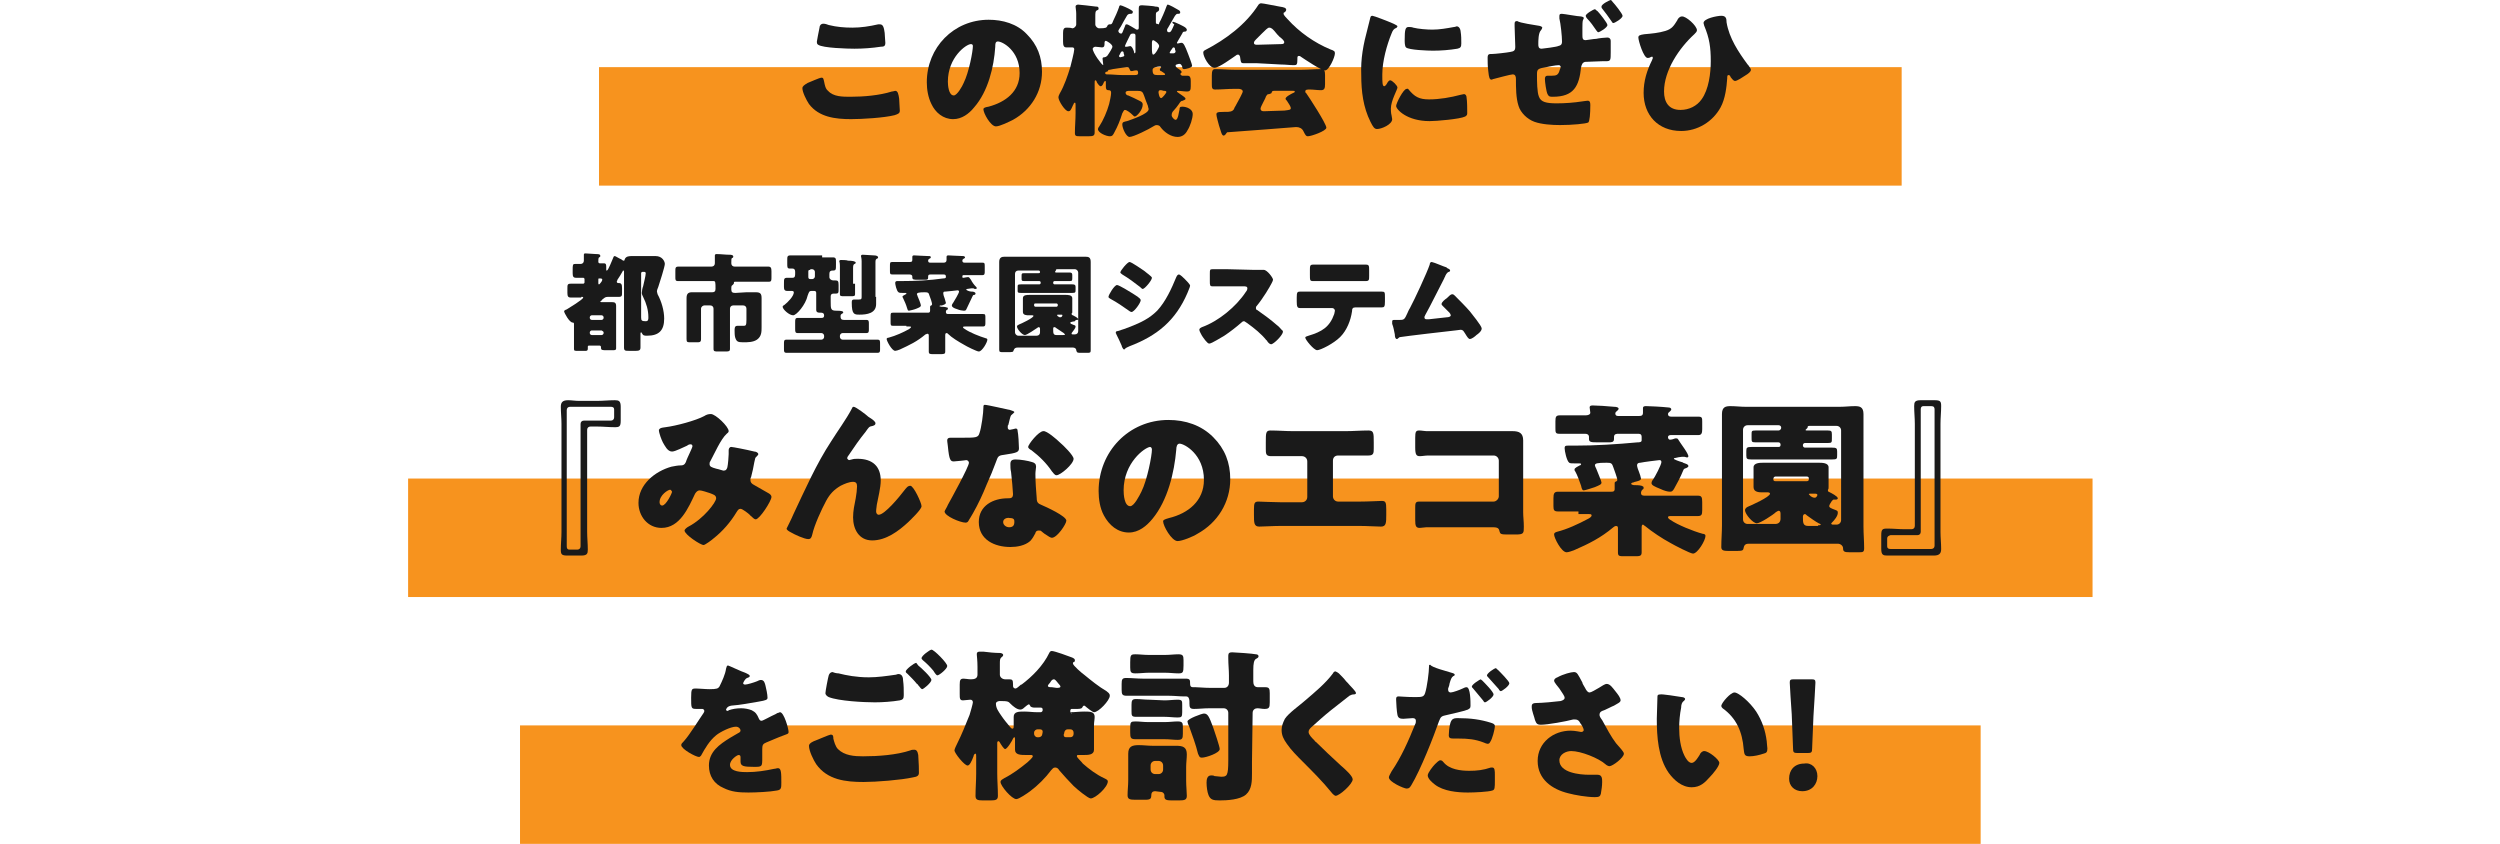 <?xml version="1.0" encoding="utf-8"?>
<!-- Generator: Adobe Illustrator 27.3.1, SVG Export Plug-In . SVG Version: 6.00 Build 0)  -->
<svg version="1.1" id="_レイヤー_2" xmlns="http://www.w3.org/2000/svg" xmlns:xlink="http://www.w3.org/1999/xlink" x="0px"
	 y="0px" viewBox="0 0 379.8 128.2" style="enable-background:new 0 0 379.8 128.2;" xml:space="preserve">
<style type="text/css">
	.st0{fill:#F7931E;}
	.st1{fill:#1A1A1A;}
</style>
<g id="design">
	<rect x="62" y="72.7" class="st0" width="255.9" height="18"/>
	<rect x="91" y="10.2" class="st0" width="197.9" height="18"/>
	<rect x="79" y="110.2" class="st0" width="221.9" height="18"/>
	<path class="st1" d="M122.7,12.6c0.3-0.1,1.8-0.8,2.1-0.8c0.3,0,0.3,0.2,0.4,0.6c0.1,0.5,0.2,1.1,0.6,1.4c0.8,0.9,2.2,0.9,3.4,0.9
		c2,0,4.4-0.2,6.3-0.8c0.2,0,0.4-0.1,0.5-0.1c0.4,0,0.5,0.5,0.6,1.2c0,0.4,0.1,1.5,0.1,1.8c0,0.4-0.2,0.5-0.8,0.7
		c-1.6,0.4-4.9,0.6-6.6,0.6c-2.4,0-4.9-0.3-6.4-2.3c-0.4-0.6-1-1.8-1-2.4C121.9,13.1,122.2,12.9,122.7,12.6L122.7,12.6z M124.5,4.2
		c0-0.3,0.2-0.6,0.6-0.6c0.2,0,0.6,0.1,0.8,0.2c1.2,0.3,2.4,0.4,3.6,0.4c1.3,0,2.6-0.2,3.9-0.5c0.1,0,0.2,0,0.3,0
		c0.5,0,0.6,0.6,0.7,1.3c0,0.4,0.1,1.2,0.1,1.5c0,0.5-0.2,0.6-0.7,0.6c-1.3,0.2-2.7,0.3-4,0.3c-1,0-4.8-0.1-5.5-0.6
		c-0.2-0.1-0.2-0.3-0.2-0.5C124.1,6.2,124.4,4.7,124.5,4.2L124.5,4.2z"/>
	<path class="st1" d="M156,5.2c1.6,1.6,2.3,3.5,2.3,5.7c0,3.1-1.7,5.8-4.4,7.3c-0.6,0.3-2,1-2.6,1c-0.8,0-1.9-2-1.9-2.6
		c0-0.2,0.2-0.3,0.8-0.4c2.6-0.7,4.7-2.3,4.7-5.1c0-3.4-2.6-4.8-3.3-4.8c-0.4,0-0.4,0.4-0.4,0.8c-0.2,3.1-1.1,6.8-3.2,9.2
		c-0.8,1-1.9,1.8-3.2,1.8c-1.5,0-2.7-1-3.3-2.3c-0.5-1-0.7-2.2-0.7-3.3c0-5.3,4.1-9.5,9.4-9.5C152.3,3,154.5,3.6,156,5.2L156,5.2z
		 M144,12.4c0,0.5,0.1,2.1,0.9,2.1c0.5,0,1.3-1.4,1.5-1.9c0.8-1.6,1.4-4.8,1.4-5.6c0-0.2-0.1-0.3-0.3-0.3
		C146.8,6.7,144,8.7,144,12.4L144,12.4z"/>
	<path class="st1" d="M178.2,3.3c0.2,0,1.7,0.7,1.9,0.9c0.1,0.1,0.2,0.2,0.2,0.3c0,0.2-0.1,0.3-0.3,0.3l0,0c-0.3,0-0.3,0.1-0.4,0.3
		c-0.1,0.2-0.6,1-0.7,1.2c0,0.1-0.1,0.1-0.1,0.2s0,0.1,0.1,0.1c0.2,0,0.4-0.1,0.6-0.1c0.3,0,0.5,0.4,1,1.7c0.1,0.3,0.6,1.5,0.6,1.8
		s-1,0.5-1.2,0.5s-0.3-0.1-0.3-0.4c-0.1-0.2-0.2-0.4-0.4-0.4c0,0-0.3,0-0.4,0.1c-0.1,0-0.2,0-0.2,0.2c0,0.1,0.1,0.2,0.2,0.3
		c0.1,0.1,0.7,0.4,0.7,0.6c0,0.1,0,0.2-0.1,0.2c0,0.1-0.1,0.1-0.1,0.1c0,0.1,0.2,0.3,0.3,0.3c0.3,0,0.5,0,0.8,0
		c0.4,0,0.5,0.3,0.5,0.8v0.8c0,0.6-0.1,0.8-0.6,0.8c-0.4,0-0.9-0.1-1.3-0.1c-0.1,0-0.2,0-0.2,0.1s0.7,0.5,0.8,0.6s0.5,0.3,0.5,0.5
		s-0.3,0.2-0.4,0.3c-0.3,0-0.4,0.2-0.6,0.5c-0.2,0.3-0.6,0.8-0.8,1s-0.3,0.4-0.3,0.7c0,0.3,0.4,0.7,0.6,0.7c0.4,0,0.5-1.3,0.6-1.6
		c0-0.2,0-0.4,0.4-0.4c0.7,0,1.6,0.4,1.6,1.1s-0.4,1.9-0.8,2.5c-0.3,0.6-0.8,1-1.5,1c-1,0-2-0.7-2.6-1.5c-0.1-0.2-0.3-0.3-0.6-0.3
		c-0.2,0-0.3,0.1-0.5,0.2c-0.6,0.4-3,1.6-3.6,1.6c-0.5,0-1.1-1.3-1.1-1.9c0-0.4,0.3-0.4,0.7-0.5c0.6-0.2,3.3-1.1,3.3-1.8
		c0-0.2-0.1-0.3-0.1-0.5c-0.2-0.5-0.4-1-0.6-1.6c-0.2-0.6-0.4-0.7-1-0.7h-1.2c-0.2,0-0.6,0-0.6,0.3c0,0.2,0.2,0.4,0.4,0.4
		c0.5,0.2,1.3,0.6,1.7,0.8s0.5,0.3,0.5,0.6c0,0.8-0.9,1.8-1.2,1.8c-0.1,0-0.2-0.1-0.4-0.3c-0.2-0.2-0.8-0.7-1.1-0.7
		c-0.2,0-0.3,0.4-0.4,0.5c-0.3,1-0.7,2-1.2,2.9c-0.2,0.4-0.3,0.6-0.7,0.6c-0.5,0-1.8-0.5-1.8-1.1c0-0.1,0.1-0.3,0.2-0.4
		c0.6-0.9,1.2-2.3,1.5-3.4c0.1-0.4,0.3-1.3,0.3-1.7c0-0.3-0.1-0.4-0.4-0.4c-0.4,0-0.4-0.3-0.4-0.7v-0.5c0-0.1,0-0.2-0.1-0.2
		s-0.1,0.1-0.2,0.2c-0.1,0.2-0.2,0.6-0.5,0.6c-0.2,0-0.6-0.6-0.6-0.7c0-0.1-0.1-0.2-0.2-0.2c-0.1,0-0.1,0.2-0.1,0.4v4.6
		c0,1,0,2,0,2.9c0,0.5-0.2,0.6-0.9,0.6h-1.2c-0.7,0-0.9,0-0.9-0.5c0-1,0.1-2,0.1-3V16c0-0.2,0-0.4-0.1-0.4c-0.2,0-0.2,0.3-0.3,0.4
		c-0.3,0.7-0.4,0.9-0.7,0.9c-0.5,0-1.5-1.6-1.5-2.1c0-0.2,0.1-0.4,0.2-0.6c0.7-1.2,1.2-2.7,1.6-4c0.1-0.4,0.6-2.3,0.6-2.7
		c0-0.2-0.1-0.3-0.3-0.3s-0.7,0-0.9,0c-0.4,0-0.5-0.3-0.5-0.9V5c0-0.5,0.1-0.8,0.5-0.8c0.2,0,0.7,0,0.9,0.1c0.3,0,0.6-0.3,0.6-0.6
		V2.1c0-0.5-0.1-0.9-0.1-1.1s0.2-0.3,0.4-0.3c0.3,0,1.8,0.2,2.7,0.3c0.2,0,0.4,0,0.4,0.3c0,0.2-0.1,0.2-0.3,0.3
		c-0.2,0.1-0.2,0.4-0.2,1v1.1c0,0.3,0.3,0.6,0.6,0.6c1,0,1.1-0.1,1.2-0.3c0-0.1,0.2-0.3,0.3-0.3c0,0,0.1,0,0.2,0
		c0.2,0,0.3-0.2,0.4-0.5c0.3-0.6,0.7-1.5,0.9-2.1c0-0.1,0.1-0.3,0.2-0.3c0.2,0,1.3,0.5,1.6,0.7c0.2,0.1,0.3,0.2,0.3,0.3
		c0,0.2-0.1,0.3-0.3,0.3h-0.1c-0.2,0-0.4,0.1-0.5,0.3c-0.3,0.5-0.7,1.2-0.9,1.6c-0.2,0.3-0.4,0.6-0.4,0.7c0,0.2,0.2,0.4,0.4,0.4
		s0.2-0.1,0.6-1.1c0.1-0.3,0.1-0.3,0.3-0.3s1.1,0.6,1.3,0.7c0.1,0.1,0.2,0.1,0.3,0.1c0.2,0,0.2-0.2,0.2-0.4c0-0.8,0-1.5,0-2.3V1.3
		c0-0.4,0.1-0.5,0.5-0.5c0,0,1.8,0.1,2,0.2c0.5,0,0.6,0.1,0.6,0.4c0,0.2-0.1,0.3-0.3,0.4c-0.2,0.1-0.2,0.2-0.2,0.6v1
		c0,0.1,0,0.2,0.1,0.2s0.3,0.1,0.3,0.1s0.1,0,0.1-0.2c0.3-0.5,0.9-1.9,1.1-2.5c0.1-0.2,0.1-0.3,0.2-0.3c0.2,0,1.3,0.6,1.6,0.8
		c0.2,0.1,0.3,0.2,0.3,0.4s-0.2,0.2-0.4,0.2l0,0c-0.2,0-0.2,0.1-0.4,0.3c-0.3,0.5-0.8,1.4-1.1,1.9c-0.1,0.1-0.1,0.2-0.1,0.3
		c0,0.2,0.1,0.3,0.3,0.3c0.3,0,0.4-0.3,0.8-1.2C178,3.5,178.1,3.3,178.2,3.3L178.2,3.3z M167.6,9.8c0-0.1-0.1-0.7-0.1-0.9
		s0.2-0.2,0.3-0.2s0.3-0.1,0.4-0.2c0.3-0.4,0.8-1.2,0.8-1.4c0-0.4-0.9-0.9-1-0.9s-0.2,0.1-0.2,0.3v0.1c0,0.3,0,0.6-0.4,0.6
		c-0.2,0-0.7-0.1-1-0.1c-0.2,0-0.4,0.2-0.4,0.3c0,0.6,1.4,2.5,1.6,2.5C167.6,9.9,167.6,9.9,167.6,9.8z M172.4,11.4
		c0.2,0,0.5,0,0.5-0.3c0-0.1,0-0.4-0.2-0.4c-0.1,0-0.1,0-0.2,0c-0.2,0-0.4,0.1-0.6,0.1c-0.2,0-0.2-0.1-0.3-0.3s-0.1-0.3-0.4-0.3
		c0,0-2.4,0.3-2.6,0.4c-0.2,0-0.2,0-0.3,0.2c-0.1,0.1-0.1,0.1-0.2,0.1c-0.1,0-0.2,0.1-0.2,0.2c0,0.2,0.2,0.2,0.3,0.2
		c0.8,0,1.5,0.1,2.2,0.1H172.4L172.4,11.4z M170.8,8.4c0-0.1-0.1-0.2-0.1-0.4c0-0.1-0.1-0.2-0.2-0.2c-0.2,0-0.3,0.3-0.4,0.5
		c0,0.1-0.1,0.1-0.1,0.2c0,0.1,0.1,0.2,0.2,0.2C170.6,8.6,170.8,8.6,170.8,8.4z M170.9,7c0,0.1,0.1,0.1,0.1,0.1c0.1,0,0.1,0,0.2,0
		c0.1,0,0.4-0.1,0.5-0.1c0.3,0,0.6,0.8,0.6,1c0,0.1,0.1,0.1,0.1,0.1s0.1-0.1,0.1-0.2c0-0.7,0-1.8,0-2.5c0-0.2-0.1-0.3-0.3-0.3
		s-0.4,0-0.5,0.2S170.9,6.9,170.9,7L170.9,7z M175,7.3c0,0.4,0,1,0.2,1c0.3,0,0.9-1.1,0.9-1.3c0-0.4-0.8-0.9-0.9-0.9
		c-0.2,0-0.2,0.3-0.2,0.5V7.3L175,7.3z M176.7,11.4c0.2,0,0.3,0,0.3-0.1s-0.1-0.2-0.6-0.5c-0.1,0-0.2-0.1-0.2-0.2
		c0-0.2,0.2-0.3,0.2-0.4c0-0.1-0.1-0.1-0.2-0.1c-0.3,0-1.1,0.1-1.1,0.5c0,0.7,0.2,0.8,0.7,0.8H176.7L176.7,11.4z M176.4,13.7
		c-0.2,0-0.4,0-0.4,0.3c0,0.1,0.1,0.9,0.4,0.9c0.2,0,0.8-0.8,0.8-0.9c0-0.2-0.2-0.2-0.4-0.2L176.4,13.7L176.4,13.7z M177.9,8.1
		c0,0,0.3,0,0.4,0c0.1,0,0.3-0.1,0.3-0.3c0-0.1-0.1-0.2-0.1-0.4c0-0.1-0.1-0.2-0.2-0.2c-0.1,0-0.2,0.1-0.3,0.3
		c-0.1,0.1-0.2,0.3-0.2,0.3C177.6,8.1,177.7,8.1,177.9,8.1L177.9,8.1z"/>
	<path class="st1" d="M190.9,9.6c-0.7,0-1.4,0-2,0c-0.4,0-0.4-0.2-0.5-0.9c0-0.1-0.1-0.4-0.3-0.4c-0.1,0-0.2,0-0.3,0.1
		c-0.6,0.4-2.6,1.9-3.3,1.9c-0.8,0-1.7-1.7-1.7-2.3c0-0.2,0.1-0.3,0.3-0.4c3.1-1.6,6.2-3.9,8.1-6.9c0.1-0.1,0.2-0.2,0.4-0.2
		c0.3,0,2.2,0.4,2.8,0.5c0.7,0.1,1,0.2,1,0.5c0,0.1-0.1,0.3-0.3,0.4C195,1.9,195,2,195,2.1c0,0.2,0.5,0.7,0.6,0.8
		c1.8,2,4.1,3.6,6.5,4.6c0.6,0.2,0.7,0.3,0.7,0.6c0,0.6-0.9,2.6-1.5,2.6s-3.1-1.7-3.7-2.1c-0.1-0.1-0.2-0.1-0.3-0.1
		c-0.2,0-0.2,0.2-0.2,0.4V9c0,0.8-0.1,0.9-0.5,0.9c-0.7,0-1.3-0.1-2-0.1L190.9,9.6L190.9,9.6z M186.2,20.4c-0.1,0.1-0.2,0.2-0.3,0.2
		c-0.3,0-0.4-0.6-0.7-1.5c-0.1-0.4-0.4-1.4-0.4-1.7c0-0.3,0.1-0.4,1.1-0.4h0.3c0.5,0,1.1,0,1.3-0.5c0-0.1,0.1-0.2,0.2-0.4
		c0.4-0.7,1.1-2,1.1-2.2c0-0.3-0.4-0.4-0.6-0.4h-0.7c-1,0-1.9,0.1-2.9,0.1c-0.5,0-0.5-0.3-0.5-0.9v-1.2c0-0.7,0.1-1,0.5-1
		c1,0,1.9,0.1,2.9,0.1h10.3c1,0,1.9-0.1,2.9-0.1c0.5,0,0.6,0.3,0.6,0.9v1.4c0,0.6-0.1,0.9-0.6,0.9c-0.6,0-1.2-0.1-1.7-0.1
		c-0.4,0-0.7,0-0.7,0.3c0,0.1,0,0.2,0.1,0.2c0.5,0.7,3.1,4.7,3.1,5.3c0,0.5-2.3,1.3-2.8,1.3c-0.3,0-0.4-0.2-0.7-0.8
		c-0.2-0.4-0.6-0.6-1.1-0.6c-0.1,0-8.8,0.7-10.5,0.8C186.4,20.2,186.3,20.2,186.2,20.4L186.2,20.4z M194.6,6.7c0.2,0,0.5,0,0.5-0.3
		c0-0.2-0.3-0.5-0.7-0.8c-0.2-0.2-0.5-0.5-0.8-0.9c-0.2-0.2-0.4-0.5-0.8-0.5c-0.2,0-0.6,0.4-1.1,0.9c-0.2,0.2-0.6,0.6-0.9,0.9
		c-0.1,0.1-0.3,0.3-0.3,0.5c0,0.3,0.3,0.3,0.5,0.3L194.6,6.7L194.6,6.7z M191.5,16.5c0,0.3,0.2,0.4,0.5,0.4c0.5,0,2.5-0.1,3.1-0.1
		c0.8-0.1,1-0.1,1-0.4c0-0.2-0.4-0.8-0.6-1.1c-0.1-0.1-0.2-0.2-0.2-0.3c0-0.3,0.8-0.7,1.2-0.9c0.1,0,0.2-0.1,0.2-0.2
		c0-0.1-0.1-0.1-0.3-0.1h-2.8c-0.2,0-0.3,0-0.4,0.2c0,0.2-0.1,0.2-0.4,0.3c-0.3,0-0.3,0.1-0.5,0.4C192.3,14.9,191.5,16.2,191.5,16.5
		L191.5,16.5z"/>
	<path class="st1" d="M207.8,4.2c0.1-0.4,0.2-0.8,0.3-1.2s0.1-0.6,0.4-0.6c0.2,0,2.3,0.8,3.2,1.2c0.4,0.2,0.6,0.3,0.6,0.4
		s-0.1,0.1-0.1,0.2c-0.5,0.2-0.6,0.4-0.8,0.9c-0.7,1.7-1.4,4.2-1.4,6.2c0,1.2,0,1.8,0.3,1.8c0.1,0,0.3-0.2,0.4-0.4
		c0.1-0.2,0.3-0.5,0.5-0.5c0.3,0,1.1,0.8,1.1,1.1s-1,2-1,3.2c0,0.1,0,0.7,0.1,1c0,0.1,0.1,0.5,0.1,0.6c0,0.8-1.6,1.5-2.3,1.5
		c-0.4,0-0.6-0.3-1-1.1c-1.1-2.2-1.4-4.6-1.4-7.1C206.7,8.9,207.1,6.8,207.8,4.2L207.8,4.2z M214,13.6c0.9,1.1,1.6,1.5,3.1,1.5
		c1.6,0,3.3-0.3,4.8-0.7c0.1,0,0.4-0.1,0.5-0.1c0.3,0,0.4,0.3,0.4,0.5c0.1,0.6,0.1,1.8,0.1,2.3c0,0.3,0,0.4-0.3,0.6
		c-0.8,0.4-4.4,0.7-5.4,0.7c-3.5,0-5.1-1.8-5.1-2.3c0-0.4,1.1-2.6,1.6-2.6C213.9,13.4,214,13.6,214,13.6L214,13.6z M214,4.1
		c0.1,0,0.5,0,0.7,0.1c0.8,0.2,2.1,0.3,2.9,0.3c1.1,0,2.2-0.2,3.3-0.4c0.2,0,0.3-0.1,0.4-0.1c0.4,0,0.6,0.5,0.6,0.8
		C222,5.4,222,6,222,6.6c0,0.5-0.1,0.7-0.6,0.8c-1.2,0.2-2.5,0.3-3.7,0.3c-0.7,0-3.7-0.1-4.1-0.5c-0.2-0.2-0.2-0.8-0.2-1.1
		C213.4,4.5,213.5,4.1,214,4.1L214,4.1z"/>
	<path class="st1" d="M233.7,3.9c0.1,0,0.6,0.1,0.6,0.3c0,0.1-0.1,0.3-0.2,0.4c-0.4,0.4-0.4,1.6-0.4,2.1c0,0.3,0,0.7,0.5,0.7
		c0.2,0,2.4-0.3,2.5-0.4c0.4-0.1,0.6-0.2,0.6-0.7c0-0.8-0.2-2.7-0.4-3.5c0-0.1,0-0.3,0-0.4c0-0.3,0.2-0.3,0.4-0.3
		c0.3,0,2.4,0.4,2.9,0.4c0.1,0,0.4,0.1,0.4,0.2c0,0.1,0,0.2-0.1,0.3c-0.1,0.2-0.1,0.8-0.1,1.2v1c0,0.6,0,0.9,0.5,0.9
		c0.2,0,1.2-0.2,1.6-0.2c0.4-0.1,1.4-0.2,1.7-0.2s0.5,0.2,0.5,0.5c0,0.5,0,1,0,1.7c0,1.3,0,1.4-0.8,1.4h-0.5c-0.4,0-2.3,0.1-2.6,0.1
		c-0.4,0.1-0.5,0.4-0.6,0.8c-0.3,2.9-1.1,4.5-4.3,4.5c-0.4,0-0.6,0-0.8-0.4s-0.4-1.9-0.4-2.3c0-0.3,0.1-0.5,0.4-0.5
		c0.2,0,0.4,0,0.7,0c0.6,0,0.9-0.1,1.1-0.7c0-0.1,0.2-0.5,0.2-0.6c0,0,0-0.3-0.3-0.3c-0.1,0-0.5,0-1.9,0.3c-1.2,0.2-1.4,0.3-1.4,1
		v0.3c0,0.8,0,2.5,0.3,3.2c0.3,0.8,1.1,1,2.7,1c1.3,0,2.6-0.1,3.9-0.3c0.1,0,0.6-0.1,0.8-0.1c0.4,0,0.4,0.4,0.4,0.7
		c0,1.3-0.1,2.4-0.3,2.6c-0.3,0.2-2.5,0.4-4.3,0.4c-1.2,0-2.8-0.1-3.9-0.5c-1.1-0.4-2.1-1.4-2.4-2.4c-0.4-1.2-0.4-2.8-0.4-4.1
		c0-0.4-0.1-0.7-0.5-0.7c-0.3,0-2.5,0.6-2.9,0.7c-0.1,0-0.2,0.1-0.3,0.1c-0.3,0-0.4-0.3-0.5-1.3c-0.1-0.7-0.1-1.6-0.1-2
		c0-0.6,0.2-0.6,0.7-0.6l0,0c0.4,0,2.2-0.2,2.7-0.3c0.6-0.1,0.8-0.2,0.8-0.8c0-0.9-0.1-2.2-0.1-3.1c0-0.1,0-0.2,0-0.4
		c0-0.3,0.1-0.4,0.4-0.4C230.9,3.5,233.2,3.8,233.7,3.9L233.7,3.9z M242.7,1.7c0.3,0.3,1.5,1.8,1.5,2.1c0,0.4-1.2,1.1-1.4,1.1
		c-0.1,0-0.2-0.2-0.3-0.3c-0.4-0.6-0.9-1.3-1.4-1.8c-0.1-0.1-0.2-0.3-0.2-0.4c0-0.3,1.2-1,1.4-1C242.4,1.4,242.5,1.6,242.7,1.7
		L242.7,1.7z M245,0.3c0.3,0.3,1.5,1.8,1.5,2.1c0,0.4-1.2,1.1-1.4,1.1c-0.1,0-0.2-0.1-0.3-0.3c-0.4-0.6-1-1.4-1.4-1.9
		c-0.1-0.1-0.1-0.2-0.1-0.3c0-0.4,1.3-1,1.4-1C244.8,0,244.9,0.2,245,0.3z"/>
	<path class="st1" d="M257.8,4.6c0,0.2-0.2,0.4-0.4,0.6c-2.3,2.1-4.6,5.5-4.6,8.7c0,1.6,0.7,2.8,2.5,2.8c1.3,0,2.5-0.6,3.2-1.6
		c1.1-1.5,1.4-4,1.4-5.8c0-2.1-0.2-3.5-1-5.4c0-0.1-0.1-0.3-0.1-0.4c0-0.7,2.1-1.1,2.7-1.1c0.7,0,0.8,0.4,0.8,1
		c0.4,2.4,1.8,4.5,3.2,6.4l0.1,0.1c0.1,0.2,0.4,0.5,0.4,0.7c0,0.3-0.4,0.6-0.9,0.9c-0.3,0.2-1.2,0.8-1.5,0.8s-0.5-0.4-0.7-0.6
		c0-0.1-0.1-0.3-0.3-0.3c-0.2,0-0.2,0.2-0.2,0.5c-0.1,1.4-0.3,3.1-1,4.4c-1.2,2.2-3.5,3.6-6,3.6c-3.5,0-5.7-2.4-5.7-5.8
		c0-1.8,0.5-3.4,1.3-5c0-0.1,0.1-0.2,0.1-0.3S251,8.6,251,8.6c-0.1,0-0.2,0.1-0.3,0.1c-0.1,0.1-0.3,0.1-0.4,0.1
		c-0.6,0-1.4-2.6-1.4-3.1c0-0.3,0.2-0.4,0.9-0.5C251,5.1,252,5,253,4.7s1.3-0.8,1.8-1.6c0.1-0.3,0.4-0.6,0.7-0.6
		C256.1,2.4,257.8,3.9,257.8,4.6L257.8,4.6z"/>
	<path class="st1" d="M113.2,102.2c0.4,0.2,0.7,0.3,0.7,0.5s-0.2,0.2-0.4,0.3c-0.3,0.1-0.6,0.7-0.6,0.8s0.1,0.2,0.3,0.2
		c0.3,0,1.3-0.3,1.8-0.5c0.2-0.1,0.4-0.2,0.6-0.2c0.5,0,0.6,0.5,0.7,0.9s0.3,1.3,0.3,1.8c0,0.3-0.2,0.4-1.4,0.6s-2.7,0.5-4.1,0.6
		c-0.7,0.1-0.8,0.6-0.8,0.6c0,0.1,0.1,0.2,0.2,0.2c0,0,0.2,0,0.2-0.1c0.6-0.2,1.2-0.3,1.9-0.3c0.5,0,1.1,0.1,1.6,0.3
		c0.6,0.3,0.8,0.6,1.1,1.3c0.1,0.2,0.2,0.3,0.4,0.3c0.2,0,1.4-0.7,2.1-1c0.2-0.1,0.3-0.2,0.4-0.2s0.2-0.1,0.3-0.1
		c0.6,0,1.3,2.5,1.3,3c0,0.3-0.2,0.3-0.7,0.5c-1.1,0.4-1.7,0.7-2.7,1.1c-0.5,0.2-0.6,0.4-0.6,1c0,0.3,0,0.8,0,1.3
		c0,1.4,0,1.4-1.3,1.4c-1.5,0-2-0.1-2-0.8c0-0.2,0-0.4,0-0.6V115c0-0.2-0.1-0.3-0.3-0.3c-0.2,0-1.3,0.7-1.3,1.5
		c0,1.1,1.9,1.1,2.6,1.1c1.4,0,2.7-0.2,4.1-0.5c0.2,0,0.4-0.1,0.6-0.1c0.5,0,0.5,0.8,0.5,2.2c0,0.8,0,1.1-0.7,1.2
		c-1,0.2-3.2,0.3-4.3,0.3c-1.5,0-2.6-0.1-3.8-0.7c-1.4-0.6-2.2-1.8-2.2-3.4c0-2.1,1.6-3.2,3.2-4.2c0.4-0.2,0.8-0.5,1.2-0.7
		c0.2-0.1,0.4-0.2,0.4-0.4c0-0.3-0.3-0.6-0.7-0.6c-0.8,0-2.4,0.8-3,1.3c-1,0.8-1.7,2-2.3,3.1c-0.1,0.1-0.2,0.2-0.3,0.2
		c-0.5,0-2.7-1.2-2.7-1.8c0-0.2,0.1-0.3,0.4-0.6c0.9-1,2.3-3.3,3-4.3c0.1-0.2,0.1-0.2,0.1-0.3c0-0.2-0.2-0.3-0.3-0.3
		c-0.3,0-0.6,0-0.9,0c-0.8,0-0.8-0.1-0.8-1.7c0-1.4,0.1-1.4,0.8-1.4c0.5,0,1.3,0.1,2,0.1c1.1,0,1.3-0.1,1.5-0.4
		c0.4-0.8,0.9-1.9,1-2.7c0.1-0.3,0.1-0.5,0.3-0.5C110.7,101.1,112.8,102.1,113.2,102.2L113.2,102.2z"/>
	<path class="st1" d="M123.9,112.5c0.3-0.1,2.1-0.9,2.3-0.9c0.4,0,0.4,0.3,0.4,0.6c0.1,0.4,0.3,1.2,0.7,1.6c1,1,2.5,1.1,3.8,1.1
		c2.3,0,5.1-0.2,7.2-0.9c0.2-0.1,0.4-0.1,0.6-0.1c0.3,0,0.5,0.2,0.6,0.8c0.1,1.6,0.1,2,0.1,2.7c0,0.4-0.2,0.6-0.9,0.7
		c-1.8,0.4-5.6,0.7-7.5,0.7c-2.7,0-5.5-0.3-7.2-2.7c-0.4-0.6-1.1-2-1.1-2.8C122.9,112.9,123.6,112.6,123.9,112.5L123.9,112.5z
		 M127.4,102.3c1.2,0.3,2.7,0.6,4.6,0.6c1.3,0,2.7-0.2,4.1-0.4c0.1,0,0.2-0.1,0.4-0.1c0.6,0,0.7,0.6,0.7,1c0.1,0.7,0.1,1.4,0.1,2.2
		c0,0.5-0.1,0.7-0.6,0.8c-1.2,0.2-2.6,0.3-3.8,0.3c-1.7,0-5.5-0.2-7-0.8c-0.2-0.1-0.5-0.3-0.5-0.6c0-0.3,0.4-2.4,0.5-2.7
		c0.1-0.3,0.3-0.5,0.6-0.5C126.7,102.2,127.1,102.3,127.4,102.3L127.4,102.3z M139.5,101.1c0.4,0.3,2,1.8,2,2.2
		c0,0.4-1.2,1.4-1.4,1.4c-0.1,0-0.3-0.2-0.6-0.6c-0.1-0.1-0.1-0.2-0.2-0.2c-0.4-0.5-0.9-1-1.4-1.5c-0.2-0.2-0.3-0.2-0.3-0.4
		c0-0.3,1.3-1.3,1.6-1.3C139.3,100.8,139.4,101,139.5,101.1L139.5,101.1z M143.9,101.2c0,0.4-1.2,1.4-1.5,1.4
		c-0.1,0-0.3-0.2-0.6-0.7c-0.5-0.6-1-1.1-1.6-1.6c-0.1-0.1-0.2-0.2-0.2-0.3c0-0.4,1.3-1.3,1.5-1.3C141.8,98.6,144,100.8,143.9,101.2
		L143.9,101.2z"/>
	<path class="st1" d="M162.6,108.2c0.7,0,1.4-0.1,2.1-0.1c0.9,0,1.6,0,1.6,0.8c0,0.4-0.1,0.8-0.1,1.2v2.6c0,0.4,0,0.8,0,1.2
		c0,0.8-0.9,0.8-1.6,0.8c-0.3,0-0.5,0-0.8,0c-0.1,0-0.2,0-0.2,0.2s0.8,0.9,0.9,1.1c0.9,0.8,2.1,1.7,3.2,2.2c0.4,0.2,0.6,0.3,0.6,0.5
		c0,0.9-1.9,2.6-2.6,2.6c-0.4,0-2.2-1.5-2.6-1.9c-0.7-0.7-1.6-1.7-2.2-2.4c-0.1-0.2-0.3-0.4-0.6-0.4s-0.4,0.2-0.6,0.4
		c-0.9,1.2-2,2.3-3.2,3.2c-0.4,0.3-1.7,1.2-2.1,1.2c-0.7,0-2.4-2-2.4-2.6c0-0.3,0.3-0.4,0.6-0.6c1.2-0.6,2.4-1.5,3.5-2.4
		c0.2-0.2,0.8-0.7,0.8-0.9c0-0.2-0.2-0.2-0.2-0.2c-0.2,0-0.5,0-0.8,0c-0.8,0-1.7,0-1.7-0.8c0-0.4,0-0.8,0-1.2v-0.4
		c0-0.1,0-0.3-0.1-0.3s-0.1,0.1-0.2,0.2c-0.1,0.3-0.9,1.6-1.2,1.6c-0.2,0-0.7-0.8-0.8-1c-0.1-0.1-0.1-0.2-0.2-0.2
		c-0.2,0-0.2,0.2-0.2,0.3v4.6c0,1.1,0.1,2.2,0.1,3.4c0,0.6-0.3,0.7-1.1,0.7h-1.2c-0.8,0-1.1-0.1-1.1-0.7c0-1.1,0.1-2.3,0.1-3.4v-2.6
		c0-0.2,0-0.4-0.1-0.4c-0.2,0-0.3,0.3-0.3,0.4c-0.3,0.8-0.6,1.4-0.9,1.4c-0.5,0-2-1.9-2-2.3c0-0.2,0.3-0.8,0.4-1
		c0.7-1.4,1.3-2.9,1.9-4.4c0.1-0.3,0.5-1.7,0.5-1.9c0-0.3-0.2-0.4-0.4-0.4c-0.3,0-0.8,0.1-1.1,0.1c-0.5,0-0.5-0.3-0.5-1V104
		c0-0.7,0.1-0.9,0.6-0.9c0.3,0,0.7,0.1,1.1,0.1c0.5,0,1-0.1,1-0.7v-1.2c0-0.9-0.1-1.7-0.1-1.8c0-0.1,0-0.2,0-0.2
		c0-0.2,0.2-0.3,0.4-0.3s0.4,0,0.6,0c0.8,0.1,1.7,0.2,2.5,0.2c0.2,0,0.5,0.1,0.5,0.3c0,0.2-0.1,0.2-0.3,0.4c-0.2,0.2-0.2,0.4-0.2,1
		v1.6c0,0.4,0.4,0.7,0.8,0.7c0.1,0,0.4,0,0.6,0c0.5,0,0.6,0.1,0.6,0.8v0.2c0,0.2,0.1,0.4,0.4,0.4c0.1,0,0.5-0.3,0.7-0.5
		c0.1-0.1,0.1-0.1,0.2-0.1c1.6-1.2,3.3-2.9,4.2-4.8c0.1-0.2,0.2-0.3,0.4-0.3c0.4,0,2.6,0.8,3.1,1c0.2,0.1,0.4,0.2,0.4,0.4
		c0,0.2-0.1,0.3-0.2,0.3c-0.1,0-0.1,0.1-0.1,0.2c0,0.3,1.4,1.5,1.7,1.7c1.1,0.9,2.2,1.8,3.4,2.5c0.2,0.2,0.5,0.3,0.5,0.7
		c0,0.7-1.7,2.5-2.4,2.5c-0.2,0-1.1-0.7-1.2-0.8c-0.1-0.1-0.2-0.2-0.3-0.2c-0.2,0-0.2,0.2-0.3,0.3c-0.1,0.2-0.6,0.2-0.7,0.2
		c-0.3,0-0.6,0-0.9,0c-0.1,0-0.2,0.1-0.2,0.3v0.1c0,0.2,0.2,0.3,0.3,0.3L162.6,108.2L162.6,108.2z M158.1,108.2
		c0.2,0,0.3-0.2,0.3-0.3v-0.1c0-0.2-0.1-0.3-0.3-0.3c-0.3,0-0.7,0-1,0c-0.2,0-0.6-0.1-0.6-0.3c-0.1-0.1-0.1-0.2-0.2-0.2
		c-0.1,0-0.6,0.4-0.7,0.5c-0.2,0.2-0.4,0.3-0.6,0.3c-0.5,0-1.1-0.5-1.5-0.9c-0.3-0.3-0.3-0.4-1.6-0.4c-0.2,0-0.6,0.1-0.6,0.4
		c0,0.7,0.4,1.2,0.8,1.8c0.4,0.6,0.9,1.2,1.4,1.8c0.1,0.1,0.2,0.2,0.3,0.2c0.2,0,0.2-0.2,0.2-0.4V110c0-0.5,0-0.8,0-1.1
		c0-0.8,0.8-0.8,1.6-0.8c0.7,0,1.3,0.1,2,0.1H158.1L158.1,108.2z M157.6,110.8c-0.2,0-0.5,0.2-0.5,0.5v0.2c0,0.2,0.2,0.5,0.5,0.5
		h0.2c0.2,0,0.4-0.1,0.5-0.3c0.1-0.3,0.1-0.5,0.1-0.6s-0.1-0.3-0.4-0.3L157.6,110.8L157.6,110.8z M160.5,104.5c0.3,0,0.6,0,0.6-0.2
		s-0.4-0.5-0.5-0.7c-0.2-0.2-0.3-0.4-0.5-0.4s-0.4,0.2-0.5,0.4c-0.1,0.2-0.4,0.4-0.4,0.6s0.3,0.2,0.6,0.2L160.5,104.5L160.5,104.5z
		 M162.6,112c0.3,0,0.5-0.2,0.5-0.5v-0.2c0-0.3-0.2-0.5-0.5-0.5h-0.4c-0.3,0-0.4,0.2-0.5,0.4c0,0.2-0.1,0.4-0.1,0.4
		c0,0.3,0.1,0.4,0.4,0.4L162.6,112L162.6,112z"/>
	<path class="st1" d="M190.2,115.8c0,0.5,0,1.2,0,1.7c0,1.1,0,2.4-0.9,3.2c-0.9,0.8-2.9,0.9-4,0.9c-1,0-1.4-0.1-1.7-0.8
		c-0.2-0.5-0.3-1.3-0.3-1.9c0-0.5,0.1-1.1,0.7-1.1c0.1,0,0.4,0,0.5,0.1c0.3,0,0.7,0.1,1,0.1c0.9,0,1.1-0.1,1.1-2.5v-7.2
		c0-0.4-0.3-0.7-0.7-0.7h-2.2c-0.8,0-1.6,0.1-2.3,0.1c-0.6,0-0.7-0.2-0.7-0.8v-0.3c0-0.4-0.1-0.8-0.5-0.8h-0.3
		c-0.7,0-1.5-0.1-2.3-0.1h-4c-0.8,0-1.6,0-2.4,0c-0.7,0-0.8-0.2-0.8-0.9v-0.9c0-0.7,0.1-0.9,0.7-0.9c0.8,0,1.7,0.1,2.5,0.1h4
		c0.8,0,1.6,0,2.5,0c0.7,0,0.7,0.2,0.7,0.8c0,0.3,0.1,0.5,0.4,0.5h0.4c0.5,0,1.3,0.1,2.2,0.1h2.2c0.4,0,0.7-0.3,0.7-0.8v-1.1
		c0-0.8-0.1-1.7-0.1-2.6c0-0.1,0-0.2,0-0.4c0-0.4,0.2-0.5,0.6-0.5c0.4,0,3.2,0.2,3.6,0.3c0.2,0,0.4,0.1,0.4,0.3
		c0,0.2-0.2,0.3-0.4,0.4c-0.3,0.2-0.4,0.7-0.4,1.7v1.7c0,0.4,0.1,0.9,0.7,0.9c0.4,0,0.7,0,1.1,0c0.6,0,0.7,0.2,0.7,0.9v1.4
		c0,0.8-0.1,1-0.8,1c-0.4,0-0.7-0.1-1.1-0.1c-0.3,0-0.7,0.2-0.7,0.7L190.2,115.8L190.2,115.8z M175.5,120.2c-0.5,0-0.6,0.3-0.6,0.7
		c0,0.6-0.4,0.6-1.2,0.6h-1.2c-0.9,0-1.2-0.1-1.2-0.7c0-0.7,0.1-1.5,0.1-2.3v-2.1c0-0.8,0-1.4,0-1.9c0-1.1,0.6-1.3,1.6-1.3
		c0.7,0,1.4,0.1,2.1,0.1h1.5c0.7,0,1.4,0,2.1,0c1,0,1.6,0.2,1.6,1.3c0,0.6-0.1,1.3-0.1,1.9v2.1c0,0.8,0.1,1.8,0.1,2.3
		c0,0.6-0.3,0.7-1.2,0.7H178c-0.8,0-1.1-0.1-1.1-0.6v-0.2c0-0.2-0.2-0.5-0.6-0.5L175.5,120.2L175.5,120.2z M176.9,109.7
		c0.8,0,1.4-0.1,2-0.1c0.7,0,0.8,0.2,0.8,0.8v1.1c0,0.7-0.1,0.9-0.8,0.9c-0.6,0-1.2-0.1-2-0.1h-2.4c-0.8,0-1.4,0-2,0
		c-0.7,0-0.8-0.2-0.8-1v-0.8c0-0.8,0.1-0.9,0.8-0.9c0.6,0,1.2,0.1,2,0.1H176.9L176.9,109.7z M176.9,106.4c0.7,0,1.4-0.1,2-0.1
		c0.7,0,0.7,0.2,0.7,0.8v1.1c0,0.7-0.1,0.8-0.7,0.8c-0.6,0-1.3-0.1-2-0.1h-2.3c-0.7,0-1.4,0-2,0c-0.7,0-0.7-0.2-0.7-0.9v-0.9
		c0-0.7,0.1-0.9,0.7-0.9c0.7,0,1.3,0.1,2,0.1L176.9,106.4L176.9,106.4z M176.9,99.5c0.8,0,1.5-0.1,2.1-0.1c0.7,0,0.8,0.2,0.8,0.9
		v0.8c0,1.1-0.1,1.2-0.8,1.2c-0.6,0-1.3-0.1-2.1-0.1h-2.3c-0.7,0-1.4,0.1-2.1,0.1c-0.7,0-0.8-0.2-0.8-0.9v-0.8
		c0-1.1,0.1-1.2,0.8-1.2c0.6,0,1.3,0.1,2.1,0.1H176.9L176.9,99.5z M176,117.6c0.4,0,0.7-0.3,0.7-0.7v-0.6c0-0.4-0.3-0.7-0.7-0.7
		h-0.5c-0.4,0-0.7,0.3-0.7,0.7v0.6c0,0.4,0.3,0.7,0.7,0.7H176L176,117.6z M184.3,110.5c0.2,0.6,1,2.9,1,3.3c0,0.6-2.1,1.3-2.7,1.3
		c-0.4,0-0.4-0.2-0.6-0.6c-0.3-1.3-0.9-2.9-1.4-4.3c-0.1-0.1-0.2-0.5-0.2-0.6c0-0.4,2.2-1.2,2.5-1.2
		C183.5,108.4,183.7,108.9,184.3,110.5L184.3,110.5z"/>
	<path class="st1" d="M203.4,102.3c0.4,0.4,0.8,0.8,1.1,1.2l0.2,0.2c0.4,0.5,1.3,1.3,1.3,1.6c0,0.1-0.1,0.2-0.4,0.2
		c-0.2,0-0.4,0.1-0.6,0.2c-0.9,0.7-1.8,1.4-2.8,2.2c-1,0.8-2,1.7-3,2.6c-0.2,0.2-0.4,0.4-0.4,0.7c0,0.4,0.5,0.9,0.9,1.3
		c0.1,0.1,0.1,0.2,0.2,0.2c1.2,1.2,2.5,2.4,3.8,3.6c0.7,0.6,1.8,1.6,1.8,2.1c0,0.7-2,2.5-2.6,2.5c-0.1,0-0.4-0.2-0.7-0.6
		c-1.2-1.5-2.8-3.1-4.3-4.6c-0.8-0.8-1.8-1.8-2.4-2.7c-0.5-0.7-0.8-1.3-0.8-2.1c0-0.6,0.2-1.1,0.5-1.7c0.6-0.9,2.2-2,3.1-2.8
		c1.4-1.2,3.1-2.6,4.2-4.1c0.1-0.2,0.2-0.3,0.4-0.3C203.1,102.1,203.3,102.2,203.4,102.3L203.4,102.3z"/>
	<path class="st1" d="M220.5,102.2c0.4,0.1,0.5,0.2,0.5,0.3c0,0.1-0.1,0.2-0.2,0.2c-0.3,0.2-0.4,0.5-0.6,1.2c0,0.2-0.1,0.4-0.2,0.7
		c0,0.1,0,0.1,0,0.2c0,0.3,0.2,0.4,0.4,0.4c0.3,0,1.4-0.4,1.8-0.6c0.2-0.1,0.4-0.2,0.6-0.2c0.6,0,0.6,2.2,0.6,2.8
		c0,0.4-0.1,0.4-0.4,0.6c-0.8,0.3-2.3,0.6-3.1,0.8c-0.9,0.2-1,0.2-1.3,1c-0.8,2.3-2.8,7.4-4.2,9.7c-0.2,0.3-0.3,0.5-0.7,0.5
		s-2.7-1-2.7-1.7c0-0.2,0.2-0.5,0.4-0.9c1.5-2.2,2.6-4.7,3.6-7.2c0.1-0.1,0.1-0.4,0.1-0.5c0-0.3-0.2-0.4-0.5-0.4
		c-0.4,0-1,0.1-1.4,0.1c-0.5,0-0.8-0.1-0.9-0.6c-0.1-0.4-0.2-1.9-0.2-2.3c0-0.3,0-0.5,0.4-0.5c0.2,0,1.2,0.1,2.4,0.1
		c1.1,0,1.4,0,1.6-0.6c0.3-0.9,0.6-3.2,0.6-4.1c0-0.2,0-0.2,0.2-0.2C217.5,101.4,219.9,102,220.5,102.2L220.5,102.2z M219.3,115.8
		c0.9,1.1,2.6,1.3,3.9,1.3c1.2,0,2.1-0.1,3.3-0.5c0.1,0,0.1,0,0.2,0c0.4,0,0.4,0.5,0.4,1.2v0.7c0,1.2,0,1.5-0.4,1.6
		c-0.6,0.2-2.7,0.3-3.7,0.3c-1.6,0-3.7-0.2-5-1.2c-0.4-0.3-1.1-0.9-1.1-1.4c0-0.4,0.8-1.4,1.1-1.7c0.2-0.2,0.6-0.6,0.8-0.6
		C219.1,115.5,219.2,115.7,219.3,115.8z M221.5,109.1c1.9,0,3.4,0.2,5,0.7c0.3,0.1,0.6,0.2,0.6,0.5c0,0.5-0.4,2-0.7,2.4
		c-0.1,0.2-0.2,0.3-0.4,0.3c-0.1,0-0.4-0.1-0.6-0.2c-1.3-0.5-2.4-0.6-3.8-0.6h-0.8c-0.5,0-0.7-0.1-0.7-0.5
		C220.2,109.1,220.7,109.1,221.5,109.1L221.5,109.1z M225.2,103.4c0.3,0.3,1.7,1.7,1.7,2.1s-1.1,1.2-1.3,1.2c-0.1,0-0.2-0.1-0.3-0.3
		c-0.4-0.5-1-1.2-1.5-1.8c-0.1-0.1-0.2-0.2-0.2-0.3c0-0.3,1.2-1.1,1.4-1.1C224.9,103.2,225.1,103.3,225.2,103.4L225.2,103.4z
		 M227.6,101.8c0.3,0.3,1.7,1.7,1.7,2c0,0.4-1.1,1.2-1.3,1.2c-0.1,0-0.3-0.2-0.3-0.3c-0.6-0.7-1.1-1.2-1.7-1.9
		c-0.1-0.1-0.1-0.1-0.1-0.2c0-0.3,1.1-1.1,1.4-1.1C227.3,101.6,227.5,101.7,227.6,101.8z"/>
	<path class="st1" d="M240.8,104.5c0.2,0.4,0.4,0.7,0.7,0.7c0.2,0,0.9-0.4,1.4-0.7c0.5-0.3,0.9-0.6,1.2-0.6c0.5,0,0.9,0.6,1.3,1.1
		s0.8,1,0.8,1.4c0,0.3-0.5,0.5-1,0.8c-0.5,0.2-1,0.5-1.5,0.7c-0.3,0.1-0.7,0.2-0.7,0.7c0,0.2,0.1,0.4,0.4,0.8
		c0.6,1.1,1.4,2.6,2.1,3.5c0.6,0.7,1.2,1.3,1.2,1.6c0,0.6-1.7,1.9-2.2,1.9c-0.1,0-0.4-0.1-0.6-0.3c-1-0.9-3.7-2-5.2-2
		c-0.8,0-1.8,0.5-1.8,1.4c0,1.9,3.1,2.2,4.5,2.2c0.4,0,0.9,0,1.3,0c0.7,0,0.7,0.6,0.7,1.1c0,0.6-0.1,1.2-0.2,1.8
		c-0.1,0.4-0.3,0.5-0.9,0.5c-1.2,0-3-0.3-4.1-0.6c-2.4-0.6-4.6-2.1-4.6-4.9s2.4-4.6,5-4.6c0.7,0,1.5,0.2,1.6,0.2
		c0.2,0,0.4-0.1,0.4-0.3c0-0.2-0.3-0.8-0.5-1c-0.2-0.4-0.4-0.6-0.8-0.6c-0.1,0-0.2,0-0.3,0c-1.1,0.3-3.9,0.8-4.9,0.8
		c-0.6,0-0.7-0.2-0.9-0.7c-0.1-0.5-0.5-1.4-0.5-2c0-0.3,0-0.6,0.7-0.6c0.8,0,3-0.2,3.7-0.3c0.3-0.1,0.6-0.2,0.6-0.5
		s-0.5-0.9-0.8-1.4c-0.2-0.3-0.8-0.9-0.8-1.2c0-0.2,0.2-0.4,0.5-0.5c0.9-0.5,2.1-0.8,2.5-0.8c0.5,0,0.6,0.3,1.3,1.6
		C240.4,103.9,240.6,104.1,240.8,104.5L240.8,104.5z"/>
	<path class="st1" d="M255.5,105.9c0.2,0,0.5,0.1,0.5,0.3c0,0.1-0.1,0.2-0.2,0.3c-0.3,0.2-0.4,0.6-0.4,1c-0.2,1-0.3,2.1-0.3,3.1
		c0,1.4,0.2,3,0.8,4.2c0.2,0.4,0.6,1.1,1.1,1.1s1-0.9,1.2-1.2c0.1-0.3,0.4-0.6,0.7-0.6c0.7,0,2.3,1.3,2.3,1.8s-1,1.7-1.4,2.1
		c-0.8,0.9-1.5,1.6-2.8,1.6c-1.5,0-2.7-1.1-3.5-2.2c-1.6-2.3-1.8-5.5-1.8-8.2c0-0.4,0.1-3.1,0.1-3.4c0-0.2,0.1-0.3,0.4-0.3
		C252.4,105.4,254.9,105.8,255.5,105.9L255.5,105.9z M263.5,105.2c0.6,0,2.3,1.4,3.3,2.9c0.9,1.4,1.4,2.9,1.6,4.5
		c0,0.3,0.1,0.9,0.1,1.1c0,0.5-0.1,0.7-0.6,0.8c-0.6,0.2-1.4,0.4-2.1,0.4c-0.8,0-0.8-0.3-0.9-1.1c-0.2-2.6-1.1-4.7-3.2-6.2
		c-0.1-0.1-0.2-0.2-0.2-0.4C261.6,106.7,262.9,105.2,263.5,105.2L263.5,105.2z"/>
	<path class="st1" d="M276.1,117.9c0,1.2-0.8,2.3-2.3,2.3c-1.2,0-2-0.8-2-1.9c0-1.3,0.8-2.3,2.3-2.3
		C275.2,115.8,276.1,116.7,276.1,117.9L276.1,117.9z M273.1,114.4c-0.6,0-0.7-0.1-0.7-0.7l-0.2-5.2c-0.1-1.4-0.3-4.4-0.3-4.8
		s0.1-0.5,0.6-0.5h2.7c0.5,0,0.6,0.1,0.6,0.5s-0.2,3.5-0.3,5.1l-0.2,4.9c0,0.6-0.1,0.7-0.7,0.7H273.1L273.1,114.4z"/>
</g>
<g>
	<path class="st1" d="M88.3,45.2c-0.5,0-1,0-1.6,0c-0.4,0-0.5-0.2-0.5-0.7v-0.7c0-0.5,0-0.7,0.5-0.7s1.1,0,1.6,0h0.3
		c0.1,0,0.2-0.1,0.2-0.2v-0.5c0-0.1-0.1-0.2-0.2-0.2c-0.4,0-0.7,0-1.1,0S87,42,87,41.5v-0.4c0-0.9,0-1,0.4-1c0.2,0,0.5,0,0.8,0
		s0.5-0.2,0.5-0.5c0-0.2,0-0.6,0-0.7c0,0,0-0.1,0-0.2c0-0.2,0.1-0.2,0.3-0.2c0.3,0,1.3,0.1,1.6,0.1c0.3,0,0.6,0,0.6,0.3
		c0,0.1-0.1,0.2-0.2,0.2c-0.1,0.1-0.1,0.4-0.1,0.6v0.1c0,0.1,0.1,0.2,0.2,0.2c0.2,0,0.4,0,0.6,0c0.4,0,0.4,0.2,0.4,0.7V41
		c0,0.1,0,0.1,0.1,0.1c0.2,0,0.8-1.6,0.9-1.8s0.1-0.4,0.3-0.4c0.1,0,0.7,0.4,1,0.5l0.1,0.1c0.1,0,0.1,0.1,0.2,0.1
		c0.2,0,0.2-0.1,0.2-0.2c0.2-0.5,0.7-0.5,1.2-0.5s1,0,1.5,0h0.9c0.4,0,0.7,0,1.1,0c1,0,1.4,0.8,1.4,1.2s-0.8,2.9-1,3.5
		c-0.1,0.2-0.2,0.5-0.2,0.7c0,0.1,0.1,0.3,0.1,0.4c0.6,1.1,1,2.5,1,3.7c0,1.8-0.8,2.6-2.6,2.6c-0.4,0-0.6,0-0.8-0.4
		c0,0,0-0.1-0.1-0.1s-0.1,0.1-0.1,0.2c0,0.7,0,1.4,0,2.1c0,0.4-0.2,0.5-0.7,0.5h-1c-0.6,0-0.8,0-0.8-0.5c0-0.8,0-1.6,0-2.5v-9
		c0-0.1,0-0.2-0.1-0.2s-0.1,0.1-0.1,0.1c-0.2,0.4-0.6,1-0.8,1.3c0,0.1-0.1,0.2-0.1,0.3c0,0.2,0.2,0.2,0.3,0.2c0.4,0,0.5,0.2,0.5,0.8
		v0.6c0,0.5,0,0.7-0.5,0.7s-0.9,0-1.4,0h-0.3c-0.4,0-0.5,0.2-0.8,0.4c-0.1,0.1-0.1,0.2-0.2,0.2l-0.1,0.1c0,0.1,0.1,0.1,0.2,0.1h0.1
		c0.5,0,1,0,1.5,0c0.4,0,0.6,0.1,0.6,0.6c0,0.4,0,0.7,0,1.1v4.1c0,0.5,0,0.9,0,1.2s-0.2,0.3-0.5,0.3h-1c-0.6,0-0.8,0-0.8-0.4v-0.1
		c0-0.1-0.1-0.2-0.2-0.2h-1.6c-0.2,0-0.2,0.1-0.2,0.2c0,0.1,0,0.2,0,0.3c0,0.3-0.2,0.3-0.4,0.3h-1.1c-0.5,0-0.6,0-0.6-0.3
		s0-0.8,0-1.1v-2.6c0-0.2,0-0.3-0.2-0.3c-0.5,0-1.3-1.5-1.3-1.7c0-0.1,0.1-0.2,0.4-0.3c0.3-0.2,2.5-1.5,2.5-1.8
		c0-0.1-0.1-0.1-0.2-0.1h-0.1V45.2z M91.4,48.6c0.1,0,0.3-0.1,0.3-0.3v-0.1c0-0.1-0.1-0.3-0.3-0.3h-1.5c-0.1,0-0.3,0.1-0.3,0.3v0.1
		c0,0.1,0.1,0.3,0.3,0.3H91.4z M89.9,50.2c-0.1,0-0.3,0.1-0.3,0.3v0.1c0,0.1,0.1,0.3,0.3,0.3h1.5c0.1,0,0.3-0.1,0.3-0.3v-0.1
		c0-0.1-0.1-0.2-0.3-0.3H89.9z M90.9,43c0,0.1,0,0.2,0.1,0.2s0.2-0.2,0.3-0.3c0.1-0.1,0.2-0.3,0.2-0.4c0-0.2-0.2-0.2-0.4-0.2
		c-0.2,0-0.2,0-0.2,0.2V43z M97.6,41.3c-0.1,0-0.2,0.1-0.2,0.2v6.7c0,0.5,0.1,0.6,0.7,0.6c0.4,0,0.4-0.3,0.4-0.6
		c0-1.1-0.3-2.1-0.8-3.1c-0.1-0.2-0.2-0.4-0.2-0.6c0-0.2,0.1-0.8,0.2-1c0.1-0.5,0.4-1.6,0.4-2c0-0.2-0.2-0.2-0.3-0.2
		C97.8,41.3,97.6,41.3,97.6,41.3z"/>
	<path class="st1" d="M113.4,44.4c0.5,0,1,0,1.4,0c0.7,0,0.9,0.2,0.9,0.9c0,0.6,0,1.2,0,1.8v1.1c0,0.5,0,1,0,1.5
		c0,0.7,0,1.4-0.7,1.9c-0.6,0.4-1.4,0.4-2.1,0.4c-0.8,0-1-0.1-1.2-0.7c-0.1-0.3-0.1-0.8-0.1-1.1s0-0.7,0.4-0.7c0,0,0.7,0,1,0
		s0.4-0.1,0.4-0.9v-1.7c0-0.3-0.2-0.5-0.5-0.5h-1.5c-0.3,0-0.5,0.2-0.5,0.5v4c0,0.7,0,1.4,0,2.1c0,0.4-0.2,0.4-0.8,0.4h-1
		c-0.5,0-0.7,0-0.7-0.4c0-0.7,0-1.4,0-2.1v-4c0-0.3-0.2-0.5-0.5-0.5H107c-0.2,0-0.5,0.2-0.5,0.5V49c0,0.8,0,1.7,0,2.5
		c0,0.5-0.2,0.5-0.7,0.5H105c-0.6,0-0.7,0-0.7-0.5c0-0.8,0-1.7,0-2.5v-1.9c0-0.6,0-1.2,0-1.8s0.2-0.9,0.8-0.9c0.5,0,1,0,1.5,0h1.6
		c0.3,0,0.5-0.1,0.5-0.5c0-1,0-1.2-0.3-1.2H105c-0.7,0-1.3,0-2,0c-0.4,0-0.4-0.2-0.4-0.6v-0.9c0-0.5,0-0.7,0.5-0.7
		c0.7,0,1.3,0,1.9,0h3.1c0.3,0,0.5-0.2,0.5-0.5v-0.1c0-0.3,0-0.7,0-1v-0.1c0-0.2,0.2-0.2,0.3-0.2c0.6,0,1.3,0.1,1.9,0.1
		c0.2,0,0.6,0,0.6,0.3c0,0.1-0.1,0.2-0.2,0.2c-0.1,0.1-0.1,0.3-0.1,0.7V40c0,0.3,0.2,0.5,0.5,0.5h3.2c0.6,0,1.3,0,1.9,0
		c0.4,0,0.5,0.2,0.5,0.7v0.9c0,0.5,0,0.7-0.4,0.7c-0.7,0-1.3,0-2,0h-3.1c-0.1,0-0.2,0-0.2,0.1c0,0,0,0,0,0.1s-0.1,0.2-0.2,0.3
		c-0.2,0.1-0.2,0.2-0.2,0.7c0,0.4,0.2,0.5,0.6,0.5L113.4,44.4L113.4,44.4z"/>
	<path class="st1" d="M124.9,39.1c0.5,0,1,0,1.6,0c0.5,0,0.5,0.2,0.5,0.7v0.4c0,0.8,0,0.9-0.5,0.9c-0.3,0-0.5,0.1-0.5,0.5v0.5
		c0,0.3,0.3,0.5,0.6,0.5c0.1,0,0.2,0,0.3,0c0.4,0,0.5,0.1,0.5,0.7V44c0,0.4,0,0.6-0.4,0.6h-0.3c-0.3,0-0.5,0.1-0.5,0.4v0.8
		c0,1.1,0,1.4,0.8,1.4c1,0,1.1,0.1,1.1,0.3c0,0.1-0.1,0.1-0.1,0.1c-0.3,0.2-0.3,0.2-0.3,0.5s0.1,0.5,0.5,0.5h1.3c0.7,0,1.4,0,2.1,0
		c0.4,0,0.4,0.2,0.4,0.6V50c0,0.4,0,0.6-0.4,0.6c-0.7,0-1.4,0-2.2,0H128c-0.2,0-0.4,0.2-0.4,0.4v0.2c0,0.2,0.2,0.4,0.4,0.4h3.1
		c0.7,0,1.4,0,2.2,0c0.4,0,0.4,0.2,0.4,0.6V53c0,0.4,0,0.6-0.4,0.6c-0.7,0-1.4,0-2.2,0h-9.4c-0.7,0-1.4,0-2.2,0
		c-0.4,0-0.4-0.2-0.4-0.6v-0.8c0-0.4,0-0.6,0.4-0.6c0.7,0,1.4,0,2.2,0h3.1c0.2,0,0.4-0.2,0.4-0.4V51c0-0.2-0.2-0.4-0.4-0.4h-1.4
		c-0.7,0-1.4,0-2.2,0c-0.4,0-0.4-0.2-0.4-0.7V49c0-0.5,0-0.7,0.4-0.7c0.7,0,1.4,0,2.2,0h1.4c0.3,0,0.4-0.1,0.4-0.4
		c0-0.3-0.2-0.4-0.5-0.4c-0.1,0-0.1,0-0.2,0c-0.3,0-0.5-0.1-0.5-0.4c0-0.8,0-1.5,0-2.3v-0.3c0-0.2-0.1-0.3-0.3-0.3h-0.4
		c-0.4,0-0.4,0.2-0.6,0.7c-0.3,1.4-1.7,3-2.2,3c-0.6,0-1.6-0.9-1.6-1.3c0-0.1,0.1-0.2,0.3-0.3c0.5-0.4,1.4-1.3,1.4-1.9
		c0-0.1-0.1-0.2-0.3-0.2c-0.2,0-0.5,0-0.7,0c-0.4,0-0.5-0.2-0.5-0.6V43c0-0.6,0-0.8,0.5-0.8c0.3,0,0.6,0,0.8,0
		c0.4,0,0.4-0.3,0.4-0.7v-0.2c0-0.3-0.1-0.5-0.4-0.5c-0.1,0-0.3,0-0.4,0c-0.4,0-0.4-0.2-0.4-0.7v-0.6c0-0.5,0-0.7,0.5-0.7s1,0,1.6,0
		h3.2V39.1z M123.1,41c-0.3,0-0.3,0.1-0.3,0.3V42c0,0.2,0,0.4,0.3,0.4h0.3c0.2,0,0.4-0.2,0.4-0.4v-0.7c0-0.2-0.2-0.4-0.4-0.4h-0.3
		V41z M129.9,43.1c0,0.6,0,1.2,0,1.6c0,0.3-0.2,0.3-0.6,0.3h-1.1c-0.4,0-0.6,0-0.6-0.3c0-0.5,0-1.1,0-1.6v-2.7
		c0-0.5-0.1-0.7-0.1-0.7c0-0.2,0.2-0.2,0.3-0.2c0.1,0,0.9,0,1,0.1c0.7,0,1.2,0.1,1.2,0.3c0,0.1-0.1,0.2-0.2,0.2
		c-0.1,0.1-0.2,0.1-0.2,0.6v2.4H129.9z M133.1,45.1c0,0.4,0,0.7,0,1.1c0,1.4-1.4,1.6-2.5,1.6c-0.8,0-1.2,0-1.2-1.8
		c0-0.3,0-0.5,0.4-0.5c0.1,0,0.1,0,0.2,0c0.2,0,0.3,0,0.5,0c0.4,0,0.4-0.1,0.4-0.5v-5.3c0-0.5-0.1-0.7-0.1-0.8
		c0-0.2,0.2-0.2,0.3-0.2c0.3,0,1.4,0.1,1.7,0.1s0.6,0.1,0.6,0.3c0,0.1-0.1,0.2-0.2,0.2c-0.1,0.1-0.2,0.1-0.2,0.5v5.3H133.1z"/>
	<path class="st1" d="M137.7,49.5c-0.7,0-1.4,0-2,0c-0.4,0-0.4-0.1-0.4-0.6v-0.8c0-0.5,0-0.6,0.4-0.6c0.7,0,1.4,0,2,0h3.3
		c0.1,0,0.3,0,0.3-0.3c0-0.1,0-0.5,0-0.6s0.1-0.2,0.2-0.2c0,0,0.1-0.1,0.1-0.2c0-0.2-0.3-1.1-0.4-1.3c-0.1-0.4-0.2-0.5-0.7-0.5
		c-1,0-1.2,0.1-1.2,0.3c0,0.1,0.1,0.2,0.1,0.3c0.1,0.2,0.5,1.2,0.5,1.4s-0.2,0.3-0.7,0.5c-0.2,0.1-1,0.3-1.1,0.3
		c-0.2,0-0.2-0.1-0.3-0.4c-0.1-0.4-0.4-1.1-0.6-1.5c0-0.1-0.1-0.1-0.1-0.2c0-0.2,0.4-0.3,0.5-0.4c0.1,0,0.1-0.1,0.1-0.1
		c0-0.1-0.1-0.1-0.2-0.1h-0.4c-0.2,0-0.5,0-0.6-0.1c-0.3-0.2-0.5-1.2-0.5-1.4s0.1-0.3,0.3-0.3s0.4,0,0.7,0c2.1,0,4.2-0.1,6.3-0.4
		c0.1,0,0.4,0,0.4-0.2c0,0,0-0.1,0-0.2V42c0-0.3-0.2-0.3-0.4-0.3h-1.9c-0.2,0-0.4,0-0.4,0.3v0.2c0,0.3-0.2,0.3-0.5,0.3h-0.1
		c-0.3,0-0.6,0-0.9,0c-0.7,0-0.9,0-0.9-0.4V42c0-0.2-0.2-0.3-0.4-0.3h-0.6c-0.7,0-1.3,0-2,0c-0.4,0-0.4-0.1-0.4-0.6v-0.7
		c0-0.5,0-0.6,0.4-0.6c0.7,0,1.3,0,2,0h0.6c0.2,0,0.4,0,0.4-0.3c0-0.1,0-0.4,0-0.5c0-0.2,0.2-0.2,0.3-0.2c0.4,0,1.4,0.1,2.1,0.1
		c0.3,0,0.4,0,0.4,0.2c0,0.1,0,0.1-0.2,0.2c-0.1,0.1-0.2,0.1-0.2,0.3c0,0.3,0.2,0.3,0.3,0.3h2.1c0.2,0,0.4-0.1,0.4-0.4
		c0-0.1,0-0.4,0-0.5c0-0.2,0.2-0.2,0.3-0.2c0.3,0,1.6,0.1,2.2,0.1c0.2,0,0.3,0.1,0.3,0.2c0,0.1,0,0.1-0.2,0.2
		c-0.1,0.1-0.2,0.1-0.2,0.3s0.1,0.3,0.3,0.3h0.7c0.7,0,1.3,0,2,0c0.4,0,0.4,0.1,0.4,0.6v0.7c0,0.4,0,0.6-0.4,0.6c-0.7,0-1.3,0-2,0
		h-0.8c-0.1,0-0.2,0-0.2,0.2s0,0.2,0.2,0.2c0.1,0,0.4-0.1,0.6-0.1h0.1c0.1,0,0.2,0.1,0.4,0.4c0.2,0.4,0.5,0.8,0.8,1.1
		c0,0,0.1,0.1,0.1,0.2c0,0-0.1,0.1-0.2,0.1s-0.2,0-0.3-0.1h-0.1c0,0-0.1,0-0.2,0c-0.2,0-0.5,0.1-0.7,0.1c0,0-0.1,0-0.1,0.1
		s0.5,0.3,0.8,0.3c0.1,0,0.1,0,0.1,0c0.2,0,0.5,0.1,0.5,0.3c0,0.1-0.1,0.2-0.2,0.2c-0.2,0-0.2,0.1-0.3,0.3c-0.3,0.6-0.6,1.3-0.9,1.9
		c-0.1,0.2-0.2,0.2-0.4,0.2s-0.7-0.1-0.9-0.2c-0.7-0.2-0.9-0.4-0.9-0.6c0-0.1,0.1-0.3,0.2-0.4c0.2-0.3,0.9-1.5,0.9-1.7
		c0-0.1-0.1-0.2-0.2-0.2c-0.1,0-1.6,0.2-1.9,0.2c-0.2,0-0.3,0-0.3,0.3c0,0.1,0.1,0.5,0.2,0.7c0,0.1,0.2,0.6,0.2,0.7
		c0,0.2-0.3,0.3-0.6,0.4c-0.1,0-0.1,0-0.2,0c-0.1,0-0.2,0.1-0.2,0.1s0.2,0.1,0.3,0.1s0.6,0,0.8,0.1c0.2,0,0.2,0.1,0.2,0.2
		c0,0.1,0,0.1-0.2,0.2c-0.1,0.1-0.1,0.2-0.1,0.3c0,0.2,0.1,0.3,0.3,0.3h3.3c0.7,0,1.4,0,2,0c0.4,0,0.4,0.1,0.4,0.6V49
		c0,0.4,0,0.6-0.4,0.6c-0.7,0-1.4,0-2,0h-0.6c-0.2,0-0.4,0-0.4,0.1s0.1,0.2,0.3,0.3c0.7,0.5,2.2,1.1,3.2,1.4c0.1,0,0.2,0.1,0.2,0.2
		c0,0.4-0.8,1.8-1.3,1.8c-0.3,0-1.9-0.8-2.2-1c-0.9-0.5-1.9-1.1-2.5-1.7c-0.1-0.1-0.1-0.1-0.2-0.1c-0.2,0-0.2,0.2-0.2,0.4v1
		c0,0.5,0,0.9,0,1.4c0,0.4-0.2,0.4-0.8,0.4h-1c-0.5,0-0.7,0-0.7-0.4c0-0.3,0-0.8,0-1.4v-1c0-0.1,0-0.3-0.2-0.3
		c-0.1,0-0.2,0.1-0.3,0.1c-1.3,1.1-2.4,1.6-3.9,2.3c-0.2,0.1-0.6,0.2-0.7,0.2c-0.5,0-1.3-1.5-1.3-1.8c0-0.1,0.1-0.2,0.3-0.2
		c1.1-0.3,2.2-0.8,3.1-1.3c0.1-0.1,0.3-0.2,0.3-0.3s-0.1-0.1-0.3-0.1h-0.4V49.5z"/>
	<path class="st1" d="M154.6,52.8c-0.3,0-0.5,0.1-0.6,0.4c-0.1,0.3-0.1,0.3-1.1,0.3h-0.4c-0.6,0-0.7,0-0.7-0.4c0-0.7,0-1.5,0-2.2
		v-9.5c0-0.5,0-1,0-1.6c0-0.7,0.4-0.8,0.8-0.8c0.5,0,1,0,1.5,0h9.3c0.5,0,1,0,1.5,0s0.8,0.1,0.8,0.8c0,0.5,0,1,0,1.6V51
		c0,0.7,0,1.5,0,2.2c0,0.4-0.1,0.4-0.6,0.4h-0.9c-0.5,0-0.6,0-0.7-0.4c0-0.3-0.3-0.4-0.5-0.4H154.6z M162.6,49
		c0,0.2,0.1,0.2,0.6,0.4c0.1,0,0.2,0.1,0.2,0.2c0,0.3-0.4,0.7-0.6,1c0,0,0,0,0,0.1s0.1,0.1,0.2,0.1h0.3c0.3,0,0.5-0.2,0.5-0.5v-8.9
		c0-0.2-0.2-0.5-0.5-0.5h-2.6c-0.2,0-0.3,0-0.3,0.2c0,0.1-0.1,0.1-0.1,0.1s0,0,0,0.1s0.1,0.1,0.1,0.1h0.4c0.6,0,1.1,0,1.7,0
		c0.3,0,0.4,0.1,0.4,0.4v0.4c0,0.4,0,0.5-0.4,0.5c-0.6,0-1.2,0-1.7,0h-0.6c-0.1,0-0.2,0.1-0.2,0.2V43c0,0.1,0.1,0.2,0.2,0.2h0.8
		c0.7,0,1.3,0,1.9,0c0.4,0,0.5,0.1,0.5,0.4V44c0,0.4,0,0.5-0.5,0.5c-0.7,0-1.3,0-1.9,0h-4c-0.7,0-1.3,0-1.9,0
		c-0.5,0-0.5-0.1-0.5-0.4v-0.5c0-0.3,0-0.4,0.5-0.4c0.7,0,1.3,0,2,0h0.8c0.1,0,0.2-0.1,0.2-0.2v-0.1c0-0.1-0.1-0.2-0.2-0.2h-0.6
		c-0.6,0-1.1,0-1.7,0c-0.4,0-0.4-0.1-0.4-0.4v-0.4c0-0.3,0-0.4,0.4-0.4c0.6,0,1.2,0,1.7,0h0.5c0.2,0,0.2-0.1,0.2-0.2
		c0-0.1-0.1-0.2-0.2-0.2h-3.1c-0.3,0-0.5,0.2-0.5,0.5v8.9c0,0.2,0.2,0.5,0.5,0.5h2.8c0.3,0,0.5-0.2,0.5-0.5V50c0-0.1,0-0.3-0.2-0.3
		c-0.1,0-0.2,0.1-0.2,0.1c-0.3,0.2-1.6,1.1-1.9,1.1c-0.4,0-1.2-0.9-1.2-1.3c0-0.2,0.2-0.2,0.3-0.3c0.3-0.1,2.2-1,2.2-1.3
		c0-0.1-0.1-0.1-0.2-0.1c-0.2,0-0.3,0-0.5,0c-0.3,0-0.9,0-0.9-0.5c0-0.1,0-0.2,0-0.3c0-0.2,0-0.2,0-0.4V46c0-0.2,0-0.2,0-0.4
		c0-0.1,0-0.2,0-0.3c0-0.5,0.6-0.5,1-0.5c0.6,0,1.1,0,1.7,0h2.1c0.6,0,1.1,0,1.7,0c0.3,0,1,0,1,0.5c0,0.1,0,0.2,0,0.3
		c0,0.2,0,0.2,0,0.4v0.7c0,0.2,0,0.2,0,0.4c0,0.1,0,0.2,0,0.3s0,0.2-0.1,0.2v0.1c0,0.1,0.1,0.2,0.2,0.2c0.2,0.1,0.8,0.4,0.8,0.6
		c0,0.1-0.1,0.1-0.2,0.1h-0.1l0,0c0,0-0.1,0-0.2,0.2C162.6,48.9,162.6,49,162.6,49z M157.1,46.4c0,0.1,0.1,0.2,0.2,0.2h3.2
		c0.1,0,0.2-0.1,0.2-0.2v-0.1c0-0.1-0.1-0.2-0.2-0.2h-3.2C157.1,46.1,157.1,46.2,157.1,46.4L157.1,46.4z M161.5,50.9
		c0.1,0,0.3,0,0.3-0.1c0,0-0.1-0.1-0.2-0.2c-0.3-0.2-0.9-0.6-1.2-0.8c-0.1-0.1-0.1-0.1-0.2-0.1c-0.2,0-0.2,0.1-0.2,0.3
		c0,0.6,0,0.9,0.5,0.9C160.5,50.9,161.5,50.9,161.5,50.9z M161.4,47.9c0-0.1-0.1-0.1-0.2-0.1h-0.5c0,0-0.1,0-0.1,0.1
		c0,0,0,0.1,0.2,0.2c0.1,0.1,0.2,0.1,0.3,0.1C161.3,48.2,161.4,48,161.4,47.9z"/>
	<path class="st1" d="M169.7,43.3c0.3,0,2.1,1.1,2.4,1.3c0.3,0.2,1.2,0.7,1.2,1c0,0.4-1,1.8-1.4,1.8c-0.1,0-0.3-0.1-0.4-0.2
		c-1-0.7-1.7-1.2-2.8-1.8c-0.2-0.1-0.3-0.2-0.3-0.3C168.4,44.8,169.3,43.3,169.7,43.3z M169.8,50.3c0.4-0.1,1.5-0.5,2-0.7
		c1.5-0.6,2.8-1.2,4-2.4c1.3-1.4,2.2-3.4,2.9-5.1c0.1-0.2,0.2-0.4,0.4-0.4s0.7,0.5,0.9,0.7s0.8,0.8,0.8,1s-0.3,0.8-0.4,1.1
		c-1.8,4.2-4.6,6.5-8.8,8.1c-0.4,0.2-0.5,0.2-0.7,0.4l-0.1,0.1c-0.2,0-0.4-0.5-0.4-0.6c-0.2-0.5-0.6-1.3-0.8-1.7
		c0-0.1-0.1-0.2-0.1-0.2C169.5,50.3,169.7,50.3,169.8,50.3z M173.9,41.2c0.2,0.2,1.1,0.8,1.1,1c0,0.4-1.1,1.7-1.4,1.7
		c-0.1,0-0.3-0.2-0.4-0.3c-0.9-0.7-1.7-1.3-2.7-1.9c-0.1-0.1-0.3-0.2-0.3-0.3c0-0.3,1.1-1.6,1.4-1.6C171.9,39.8,173.6,41,173.9,41.2
		z"/>
	<path class="st1" d="M190.5,41c0.3,0,0.8,0,1.1,0c0.1,0,0.3,0,0.4,0c0.5,0,1.4,1.2,1.4,1.5c0,0.1-0.1,0.3-0.2,0.5
		c-0.3,0.6-1.3,2.3-2.3,3.5c-0.1,0.1-0.1,0.2-0.1,0.3c0,0.2,0.1,0.3,0.2,0.3c1,0.7,2.1,1.5,3,2.3c0.2,0.1,0.7,0.7,0.8,0.8
		c0.1,0,0.1,0.1,0.1,0.2c0,0.5-1.4,1.9-1.8,1.9c-0.2,0-0.5-0.3-0.6-0.5c0,0,0-0.1-0.1-0.1c-0.8-1-1.8-1.8-2.9-2.6
		c-0.2-0.1-0.4-0.3-0.5-0.3c-0.2,0-0.3,0.1-0.4,0.2c-0.8,0.7-1.7,1.4-2.6,2c-0.4,0.2-1.9,1.2-2.3,1.2c-0.3,0-0.9-0.9-1.1-1.2
		c-0.1-0.2-0.4-0.7-0.4-0.9s0.2-0.3,0.4-0.4c2.5-0.9,5.2-3.1,6.7-5.4c0.1-0.1,0.2-0.3,0.2-0.5c0-0.3-0.3-0.3-0.6-0.3h-2.5
		c-0.7,0-1.5,0-2.2,0c-0.4,0-0.4-0.2-0.4-0.8v-1.1c0-0.6,0-0.7,0.4-0.7c0.8,0,1.5,0,2.3,0L190.5,41L190.5,41z"/>
	<path class="st1" d="M207.6,44.3c0.8,0,1.5,0,2.3,0c0.5,0,0.5,0.1,0.5,0.9v0.6c0,0.8-0.1,0.9-0.5,0.9c-0.8,0-1.5,0-2.3,0h-1.7
		c-0.4,0-0.5,0.2-0.5,0.6c-0.2,1.4-0.8,2.9-1.8,3.9s-3,2-3.5,2s-1.8-1.6-1.8-1.9c0-0.2,0.3-0.2,0.5-0.3c2-0.6,3.2-1.3,3.9-3.3
		c0-0.1,0.1-0.4,0.1-0.5c0-0.2-0.2-0.4-0.4-0.4h-2.8c-0.7,0-1.7,0-2.1,0c-0.4,0-0.5-0.2-0.5-1v-0.6c0-0.8,0.1-0.9,0.5-0.9
		c0.5,0,1.4,0,2.1,0H207.6z M205.2,40.2c0.8,0,1.5,0,2.3,0c0.5,0,0.5,0.2,0.5,0.9v0.8c0,0.6,0,0.8-0.5,0.8c-0.7,0-1.5,0-2.2,0h-3.6
		c-0.7,0-1.5,0-2.2,0c-0.5,0-0.5-0.1-0.5-1v-0.6c0-0.7,0-0.9,0.5-0.9c0.7,0,1.4,0,2,0H205.2z"/>
	<path class="st1" d="M219.7,40.6c0,0,0.1,0,0.1,0.1c0.2,0.1,0.5,0.2,0.5,0.4c0,0.1-0.1,0.2-0.2,0.2c-0.3,0.1-0.5,0.5-0.6,0.8
		c0,0-0.1,0.1-0.1,0.2c-1,1.9-1.9,3.8-2.9,5.6c0,0.1-0.1,0.1-0.1,0.3s0.1,0.3,0.3,0.3c0.1,0,0.3,0,0.4,0c0.9-0.1,1.8-0.2,2.7-0.3
		c0.3,0,0.6-0.1,0.6-0.3c0-0.1-0.1-0.3-0.2-0.4c-0.3-0.3-0.7-0.7-1-1c-0.1-0.1-0.2-0.2-0.2-0.3c0-0.3,0.5-0.7,0.8-0.9
		c0.3-0.3,0.6-0.6,0.8-0.6s0.3,0.1,0.4,0.2c0.7,0.7,1.7,1.7,2.3,2.4c0.3,0.4,1.8,2.2,1.8,2.6c0,0.4-0.5,0.8-0.8,1
		c-0.2,0.2-0.7,0.6-1,0.6c-0.2,0-0.4-0.3-0.7-0.8c-0.1-0.1-0.1-0.2-0.2-0.3c-0.1-0.2-0.3-0.3-0.5-0.3c0,0-0.7,0.1-0.8,0.1
		c-1,0.1-7.8,0.9-8.3,1c-0.2,0-0.3,0.1-0.4,0.2c-0.1,0.1-0.1,0.1-0.2,0.1c-0.2,0-0.3-0.3-0.3-0.7c-0.1-0.5-0.2-1.1-0.4-1.6
		c0-0.1,0-0.3,0-0.4c0-0.2,0.2-0.2,0.4-0.2s0.4,0,0.5,0h0.3c0.6,0,0.7-0.1,1.1-1c0.1-0.2,0.2-0.5,0.4-0.8c0.7-1.3,2.6-5.4,3-6.6
		c0-0.2,0.1-0.4,0.3-0.4C218,39.9,219.3,40.5,219.7,40.6z"/>
	<path class="st1" d="M93.4,60.8c0.6,0,0.9,0.1,0.9,1v2.1c0,0.9-0.2,1-0.9,1c-0.9,0-1.8-0.1-2.7-0.1h-1c-0.3,0-0.5,0.2-0.5,0.5v15.5
		c0,0.9,0.1,1.8,0.1,2.7c0,0.6-0.1,0.9-1,0.9h-2.1c-0.9,0-1-0.2-1-0.9c0-0.9,0.1-1.8,0.1-2.7V64.4c0-0.9-0.1-1.7-0.1-2.6
		c0-0.6,0.2-1,1.1-1c0.5,0,1.1,0.1,1.6,0.1h2.9C91.6,60.9,92.5,60.8,93.4,60.8z M93.3,63.4v-1.2c0-0.3-0.2-0.4-0.5-0.4h-6.2
		c-0.3,0-0.5,0.2-0.5,0.5V83c0,0.3,0.1,0.5,0.4,0.5h1.2c0.3,0,0.5-0.2,0.5-0.5V64.4c0-0.3,0.2-0.5,0.5-0.5h4.1
		C93.1,63.9,93.3,63.7,93.3,63.4z"/>
	<path class="st1" d="M101.1,64.9c1.6-0.2,4.6-1,5.9-1.7c0.3-0.2,0.6-0.3,1-0.3c0.7,0,2.7,1.9,2.7,2.6c0,0.2-0.2,0.3-0.3,0.4
		c-0.9,0.8-1.9,3.1-2.5,4.2c-0.1,0.1-0.1,0.3-0.1,0.4c0,0.4,0.3,0.5,1,0.7c0.5,0.1,1,0.3,1.1,0.3c0.4,0,0.5-0.2,0.6-0.5
		c0.1-0.4,0.2-1.7,0.2-2c0-0.2,0-0.4,0-0.6s0.1-0.5,0.4-0.5c0.2,0,2.3,0.4,3.5,0.7c0.3,0,0.6,0.2,0.6,0.4c0,0.1-0.1,0.2-0.4,0.5
		c-0.1,0.1-0.1,0.4-0.2,0.7c-0.1,0.6-0.3,1.6-0.5,2.3c-0.1,0.1-0.1,0.3-0.1,0.4c0,0.4,0.2,0.6,0.6,0.8c0.7,0.4,1.4,0.8,2.1,1.2
		c0.2,0.1,0.5,0.3,0.5,0.6c0,0.6-1.8,3.4-2.4,3.4c-0.2,0-0.5-0.3-0.7-0.5c-0.1,0-0.1-0.1-0.1-0.1c-0.3-0.3-1.2-1-1.5-1
		s-0.4,0.2-0.6,0.5c-0.9,1.5-2.1,2.9-3.5,4c-0.2,0.2-1.3,1-1.5,1c-0.5,0-2.9-1.6-2.9-2.2c0-0.2,0.4-0.5,0.6-0.6
		c2.3-1.2,4.2-3.7,4.2-4.3c0-0.5-0.5-0.6-1-0.8c-0.3-0.1-1.2-0.4-1.5-0.4s-0.5,0.2-0.7,0.5c-1,2.1-2.3,5.2-5.1,5.2
		c-2.1,0-3.5-1.8-3.5-3.8c0-2.8,2.5-4.8,5-5.5c0.5-0.1,1-0.2,1.5-0.2s0.7-0.4,0.8-0.8c0.1-0.3,0.9-1.9,0.9-2.1s-0.1-0.3-0.3-0.3
		c-0.2,0-0.4,0.1-0.5,0.2c-0.5,0.2-1.8,0.9-2.3,0.9c-0.7,0-1.1-0.9-1.4-1.4c-0.2-0.4-0.6-1.4-0.6-1.9C100.3,65,100.4,65,101.1,64.9z
		 M101.8,74.4c-0.3,0-1.6,0.8-1.6,1.9c0,0.2,0.1,0.5,0.4,0.5c0.6,0,1.5-1.9,1.5-2.1C102,74.5,101.9,74.4,101.8,74.4z"/>
	<path class="st1" d="M120.5,78.2c1.8-3.8,3.5-7.7,5.8-11.2c1-1.6,2.2-3.2,3.1-4.9c0.1-0.2,0.1-0.3,0.3-0.3c0.3,0,1.9,1.2,2.2,1.5
		l0.3,0.2c0.5,0.3,0.8,0.6,0.8,0.8c0,0.2-0.1,0.3-0.4,0.4c-0.6,0.1-0.6,0.2-1.1,0.9c-0.9,1.1-1.8,2.4-2.6,3.6
		c-0.1,0.1-0.2,0.3-0.2,0.4s0.2,0.3,0.3,0.3s0.3-0.1,0.4-0.1c0.3-0.1,0.6-0.1,0.9-0.1c2.2,0,3.5,1.1,3.5,3.3c0,1.1-0.4,2.6-0.6,3.7
		c0,0.2-0.1,0.6-0.1,1c0,0.2,0.1,0.5,0.4,0.5c0.9,0,3.2-2.8,3.8-3.6c0.4-0.5,0.6-0.8,1-0.8c0.5,0,1.7,2.6,1.7,3.1s-1.6,2-2,2.4
		c-1.5,1.4-3.4,2.8-5.5,2.8c-2,0-2.9-1.7-2.9-3.5c0-1,0.2-1.9,0.4-2.9c0.1-0.5,0.2-1.4,0.2-1.8s-0.1-0.7-0.6-0.7
		c-0.6,0-1.3,0.3-1.9,0.6c-1,0.6-1.6,1.2-2.2,2.3c-0.7,1.3-1.8,3.7-2.1,5.1c-0.1,0.4-0.2,0.7-0.6,0.7c-0.6,0-2.1-0.7-2.6-1
		c-0.4-0.2-0.7-0.4-0.7-0.6C119.5,80.3,120.4,78.5,120.5,78.2z"/>
	<path class="st1" d="M153.5,62.3c0.3,0.1,0.6,0.2,0.6,0.3s-0.2,0.2-0.5,0.5c-0.1,0.1-0.3,1-0.4,1.4c0,0.1-0.1,0.1-0.1,0.2
		s0,0.2,0,0.3c0,0.1,0.1,0.3,0.3,0.3c0.1,0,0.4-0.1,0.5-0.1s0.3-0.1,0.4-0.1c0.2,0,0.3,0.1,0.3,0.4c0.1,0.4,0.2,2,0.2,2.6
		s-0.3,0.7-2.3,1c-0.9,0.1-0.9,0.3-1.2,1.1c-0.4,1.1-0.9,2.3-1.4,3.4c-0.6,1.5-1.3,3-2.1,4.4c-0.2,0.4-0.5,0.8-0.6,1
		s-0.2,0.4-0.5,0.4c-0.8,0-3.2-1-3.2-1.7c0-0.1,0.4-0.7,0.5-1c0.5-0.9,3.2-5.8,3.2-6.4c0-0.2-0.2-0.4-0.4-0.4
		c-0.1,0-0.6,0.1-0.8,0.1c-0.3,0-0.8,0.1-1.1,0.1c-0.5,0-0.7-0.2-0.9-2.3c0-0.2-0.1-0.6-0.1-0.9s0.2-0.4,0.5-0.4c0.4,0,1,0,1.6,0
		c2.3,0,2.6,0,2.8-0.7c0.3-0.8,0.6-3.1,0.6-3.9c0-0.2,0-0.4,0.2-0.4C150,61.5,153,62.2,153.5,62.3z M156.8,70.2
		c0.4,0.1,0.6,0.3,0.6,0.7c0,0.2-0.1,0.7-0.1,1.1c0,1.2,0.1,2.5,0.2,3.7c0,0.6,0.2,0.8,0.7,1c0.7,0.3,3.8,1.7,3.8,2.4
		c0,0.5-1.4,2.6-2.2,2.6c-0.2,0-0.5-0.2-1.1-0.6c-0.1-0.1-0.3-0.2-0.5-0.4c-0.1-0.1-0.2-0.1-0.4-0.1c-0.4,0-0.5,0.3-0.5,0.4
		c-0.2,0.4-0.5,0.9-0.8,1.2c-0.8,0.7-2,0.9-3,0.9c-2.4,0-4.8-1.1-4.8-3.8c0-2.5,2.2-3.6,4.4-3.6h0.2c0.4,0,0.6-0.2,0.6-0.6
		s-0.2-2.6-0.3-3.4c-0.1-0.4-0.1-0.8-0.1-1.2c0-0.5,0.2-0.7,0.8-0.7C155,69.8,156.2,70,156.8,70.2z M152.4,79.3
		c0,0.5,0.5,0.8,0.9,0.8c0.6,0,0.8-0.3,0.8-0.8c0-0.3,0-0.6-0.7-0.6C153,78.6,152.4,78.8,152.4,79.3z M161,67.2
		c0.6,0.5,2.1,2,2.1,2.5c0,0.8-2,2.5-2.6,2.5c-0.3,0-0.5-0.4-0.7-0.6c-0.8-1.2-1.9-2.3-3.1-3.2c-0.2-0.1-0.5-0.3-0.5-0.5
		c0-0.4,1.6-2.4,2.3-2.4C159,65.4,160.6,66.8,161,67.2z"/>
	<path class="st1" d="M184.3,66.4c1.8,1.8,2.6,3.9,2.6,6.4c0,3.5-1.9,6.6-5,8.3c-0.6,0.4-2.3,1.1-3,1.1c-0.9,0-2.2-2.3-2.2-3
		c0-0.2,0.2-0.3,0.9-0.5c2.9-0.7,5.3-2.6,5.3-5.8c0-3.9-3-5.5-3.7-5.5c-0.4,0-0.5,0.5-0.5,0.9c-0.3,3.5-1.3,7.7-3.6,10.5
		c-0.9,1.1-2.1,2.1-3.6,2.1c-1.7,0-3-1.1-3.8-2.6c-0.6-1.1-0.8-2.5-0.8-3.7c0-6,4.6-10.8,10.6-10.8
		C180.1,63.8,182.5,64.6,184.3,66.4z M170.7,74.5c0,0.6,0.1,2.4,1,2.4c0.6,0,1.4-1.6,1.7-2.2c0.9-1.8,1.6-5.5,1.6-6.4
		c0-0.2-0.1-0.4-0.3-0.4C173.9,68,170.7,70.3,170.7,74.5z"/>
	<path class="st1" d="M204.4,65.5c1.2,0,2.3-0.1,3.5-0.1c0.8,0,0.8,0.4,0.8,1.8v0.9c0,0.7,0,1.1-0.8,1.1c-1.1,0-2.2,0-3.3,0h-1.3
		c-0.5,0-0.8,0.3-0.8,0.8v5.4c0,0.4,0.3,0.8,0.8,0.8h3.3c1.2,0,3-0.1,3.3-0.1c0.6,0,0.7,0.2,0.7,1.3v0.8c0,1.2,0,1.8-0.8,1.8
		c-0.7,0-2.1-0.1-3.2-0.1h-12.1c-1.1,0-2.5,0.1-3.2,0.1c-0.8,0-0.8-0.6-0.8-1.8v-0.8c0-1,0.1-1.2,0.7-1.2c0.3,0,2.2,0.1,3.3,0.1h3.3
		c0.4,0,0.8-0.3,0.8-0.8v-5.4c0-0.5-0.4-0.8-0.8-0.8h-1.4c-1.1,0-2.2,0-3.3,0c-0.8,0-0.8-0.4-0.8-1.1v-1c0-1.4,0-1.8,0.7-1.8
		c1.2,0,2.3,0.1,3.5,0.1C196.5,65.5,204.4,65.5,204.4,65.5z"/>
	<path class="st1" d="M227.6,65.5c0.7,0,1.5,0,2.2,0c1,0,1.6,0.3,1.6,1.4c0,0.8,0,1.7,0,2.5v8.4c0,0.7,0.1,1.4,0.1,2.2
		c0,1,0,1.2-1.2,1.2h-1.4c-0.9,0-1-0.1-1.1-0.5c-0.1-0.6-0.5-0.6-1.3-0.6h-9.8c-0.3,0-0.7,0.1-1,0.1c-0.6,0-0.7-0.3-0.7-1.2v-1.8
		c0-0.7,0-1,0.6-1c0.3,0,0.8,0,1.2,0c0.8,0,1.5,0,2.3,0h7.8c0.4,0,0.8-0.4,0.8-0.8V70c0-0.4-0.3-0.8-0.8-0.8h-7.8
		c-0.7,0-1.4,0-2.1,0c-0.5,0-0.9,0.1-1.3,0.1c-0.5,0-0.7-0.2-0.7-1.3v-1.5c0-0.9,0.1-1.1,0.6-1.1c0.4,0,0.8,0.1,1.1,0.1L227.6,65.5
		L227.6,65.5z"/>
	<path class="st1" d="M239.8,77.7c-1,0-2.1,0-3.1,0c-0.6,0-0.7-0.2-0.7-0.8v-1.2c0-0.7,0.1-1,0.7-1c1,0,2.1,0,3.1,0h5
		c0.2,0,0.5,0,0.5-0.4c0-0.1,0-0.8,0-0.9c0-0.2,0.1-0.2,0.3-0.3c0.1-0.1,0.1-0.1,0.1-0.2c0-0.3-0.5-1.6-0.6-1.9
		c-0.2-0.6-0.3-0.7-1-0.7c-1.5,0-1.8,0.1-1.8,0.4c0,0.1,0.1,0.3,0.2,0.5c0.1,0.3,0.8,1.9,0.8,2.1c0,0.3-0.3,0.4-1,0.7
		c-0.3,0.1-1.5,0.5-1.7,0.5s-0.3-0.2-0.4-0.7c-0.2-0.6-0.6-1.7-0.9-2.2c-0.1-0.1-0.1-0.2-0.1-0.3c0-0.2,0.6-0.5,0.8-0.6
		c0.1,0,0.2-0.1,0.2-0.2s-0.2-0.1-0.3-0.1h-0.6c-0.4,0-0.8,0-0.9-0.1c-0.4-0.3-0.7-1.8-0.7-2.2c0-0.4,0.2-0.4,0.5-0.4s0.7,0,1,0
		c3.2,0,6.4-0.2,9.6-0.5c0.2,0,0.6,0,0.6-0.3c0-0.1,0-0.2,0-0.3v-0.2c0-0.5-0.3-0.5-0.6-0.5h-2.9c-0.3,0-0.7,0-0.7,0.5v0.3
		c0,0.5-0.4,0.5-0.8,0.5h-0.2c-0.5,0-0.9,0-1.4,0c-1,0-1.4,0-1.4-0.5v-0.3c0-0.4-0.3-0.5-0.6-0.5h-0.9c-1,0-2,0-3,0
		c-0.6,0-0.6-0.2-0.6-0.9v-1c0-0.7,0.1-0.9,0.7-0.9c1,0,2,0,3,0h0.9c0.3,0,0.7-0.1,0.7-0.4c0-0.1-0.1-0.7-0.1-0.8
		c0-0.3,0.3-0.3,0.5-0.3c0.6,0,2.2,0.1,3.2,0.2c0.4,0,0.7,0.1,0.7,0.3c0,0.1-0.1,0.2-0.2,0.3c-0.1,0.1-0.3,0.2-0.3,0.4
		c0,0.4,0.3,0.4,0.5,0.4h3.1c0.4,0,0.6-0.1,0.6-0.5c0-0.1,0-0.6,0-0.7c0-0.3,0.3-0.3,0.5-0.3c0.5,0,2.4,0.1,3.3,0.2
		c0.3,0,0.5,0.1,0.5,0.3c0,0.1-0.1,0.2-0.2,0.3c-0.1,0.1-0.3,0.2-0.3,0.4c0,0.3,0.2,0.4,0.5,0.4h1.1c1,0,2,0,3,0
		c0.6,0,0.6,0.2,0.6,0.8v1.1c0,0.6-0.1,0.9-0.6,0.9c-1,0-2,0-3,0h-1.2c-0.2,0-0.4,0.1-0.4,0.3s0.1,0.4,0.3,0.4s0.6-0.1,0.8-0.2
		c0.1,0,0.1,0,0.2,0c0.2,0,0.2,0.1,0.6,0.7c0.4,0.6,0.8,1.1,1.1,1.7c0,0.1,0.1,0.2,0.1,0.3c0,0.1-0.1,0.2-0.2,0.2s-0.3-0.1-0.4-0.1
		s-0.1,0-0.2,0c0,0-0.1,0-0.2,0c-0.2,0-0.7,0.1-1.1,0.2c-0.1,0-0.1,0-0.1,0.1s0.8,0.4,1.2,0.5c0.1,0,0.2,0.1,0.2,0.1
		c0.2,0.1,0.8,0.2,0.8,0.5c0,0.2-0.2,0.2-0.3,0.3c-0.3,0.1-0.4,0.1-0.5,0.4c-0.4,1-0.9,1.9-1.4,2.8c-0.2,0.3-0.3,0.4-0.6,0.4
		c-0.4,0-1-0.2-1.4-0.4c-1-0.4-1.4-0.6-1.4-0.9c0-0.2,0.1-0.4,0.2-0.5c0.3-0.4,1.3-2.3,1.3-2.7c0-0.2-0.1-0.3-0.3-0.3
		c-0.1,0-2.5,0.3-2.9,0.4c-0.3,0-0.5,0.1-0.5,0.4c0,0.2,0.2,0.8,0.3,1s0.3,0.9,0.3,1c0,0.3-0.5,0.4-0.9,0.5c-0.1,0-0.2,0.1-0.3,0.1
		s-0.3,0.1-0.3,0.2s0.3,0.2,0.4,0.2c0.2,0,0.9,0,1.2,0.1c0.2,0.1,0.3,0.1,0.3,0.3c0,0.1,0,0.2-0.2,0.3c-0.1,0.1-0.2,0.3-0.2,0.5
		c0,0.3,0.2,0.4,0.5,0.4h5c1,0,2.1,0,3.1,0c0.6,0,0.7,0.2,0.7,1v1.2c0,0.7-0.1,0.9-0.7,0.9c-1,0-2.1,0-3.1,0h-0.9
		c-0.3,0-0.5,0-0.5,0.2c0,0.1,0.2,0.3,0.4,0.4c1,0.7,3.4,1.7,4.9,2.1c0.2,0,0.4,0.1,0.4,0.3c0,0.7-1.2,2.7-1.9,2.7
		c-0.4,0-2.9-1.3-3.4-1.6c-1.3-0.7-2.8-1.7-3.9-2.6c-0.2-0.1-0.2-0.2-0.3-0.2c-0.2,0-0.2,0.3-0.2,0.5v1.6c0,0.7,0,1.4,0,2.1
		c0,0.6-0.3,0.6-1.1,0.6h-1.5c-0.8,0-1,0-1-0.6c0-0.5,0-1.2,0-2.1v-1.5c0-0.2,0-0.4-0.3-0.4c-0.1,0-0.3,0.1-0.4,0.2
		c-1.9,1.6-3.7,2.5-6,3.5c-0.3,0.1-0.8,0.3-1.1,0.3c-0.8,0-1.9-2.2-1.9-2.7c0-0.2,0.1-0.3,0.4-0.4c1.6-0.4,3.3-1.2,4.8-2
		c0.2-0.1,0.5-0.3,0.5-0.5s-0.2-0.2-0.4-0.2h-1.6V77.7z"/>
	<path class="st1" d="M265.7,82.6c-0.4,0-0.7,0.1-0.8,0.6c-0.1,0.5-0.1,0.5-1.7,0.5h-0.6c-0.8,0-1.1-0.1-1.1-0.6
		c0-1.1,0.1-2.2,0.1-3.3V65.3c0-0.8,0-1.6,0-2.4c0-1.1,0.6-1.2,1.3-1.2c0.8,0,1.5,0.1,2.3,0.1h14.3c0.8,0,1.5-0.1,2.3-0.1
		c0.7,0,1.3,0.1,1.3,1.2c0,0.8,0,1.6,0,2.4V80c0,1.1,0.1,2.2,0.1,3.3c0,0.6-0.2,0.6-0.9,0.6H281c-0.8,0-1-0.1-1-0.6
		c0-0.4-0.4-0.7-0.8-0.7C279.2,82.6,265.7,82.6,265.7,82.6z M277.9,76.9c0,0.2,0.2,0.3,1,0.6c0.2,0.1,0.3,0.1,0.3,0.4
		c0,0.5-0.5,1.1-0.9,1.5l-0.1,0.1c0,0.2,0.2,0.2,0.3,0.2h0.5c0.4,0,0.7-0.3,0.7-0.7V65.4c0-0.4-0.3-0.7-0.7-0.7h-4
		c-0.3,0-0.4,0-0.4,0.3c-0.1,0.1-0.1,0.1-0.2,0.2l-0.1,0.1c0,0.1,0.1,0.1,0.2,0.1h0.6c0.9,0,1.7,0,2.6,0c0.5,0,0.6,0.1,0.6,0.6v0.6
		c0,0.6,0,0.7-0.6,0.7c-0.9,0-1.8,0-2.6,0h-0.9c-0.1,0-0.3,0.1-0.3,0.3v0.1c0,0.1,0.1,0.3,0.3,0.3h1.1c1,0,2,0,3,0
		c0.7,0,0.8,0.1,0.8,0.6v0.5c0,0.6,0,0.7-0.8,0.7c-1,0-2,0-3,0h-6.2c-1,0-2,0-3,0c-0.7,0-0.8-0.1-0.8-0.6v-0.7
		c0-0.5,0.1-0.6,0.8-0.6c1,0,2,0,3,0h1.1c0.2,0,0.3-0.1,0.3-0.3v-0.1c0-0.1-0.1-0.3-0.3-0.3h-0.9c-0.9,0-1.7,0-2.6,0
		c-0.6,0-0.6-0.1-0.6-0.7V66c0-0.5,0-0.6,0.6-0.6c0.9,0,1.8,0,2.7,0h0.8c0.2,0,0.4-0.2,0.4-0.4c0-0.2-0.1-0.4-0.4-0.4h-4.7
		c-0.4,0-0.7,0.3-0.7,0.7v13.6c0,0.4,0.3,0.7,0.7,0.7h4.2c0.5,0,0.8-0.3,0.8-0.8v-0.7c0-0.2,0-0.5-0.3-0.5c-0.1,0-0.2,0.1-0.4,0.2
		c-0.4,0.4-2.4,1.7-2.9,1.7c-0.6,0-1.8-1.4-1.8-2c0-0.2,0.2-0.4,0.4-0.5c0.5-0.2,3.4-1.5,3.4-2c0-0.1-0.1-0.2-0.3-0.2
		c-0.3,0-0.5,0-0.8,0c-0.5,0-1.4,0-1.4-0.8c0-0.1,0-0.3,0-0.4c0-0.3,0-0.3,0-0.6v-1c0-0.3,0-0.3,0-0.6c0-0.1,0-0.3,0-0.4
		c0-0.7,1-0.7,1.5-0.7c0.9,0,1.7,0,2.6,0h3.2c0.9,0,1.7,0,2.6,0c0.5,0,1.5,0,1.5,0.7c0,0.1,0,0.3,0,0.4c0,0.2,0,0.4,0,0.6v1
		c0,0.2,0,0.4,0,0.6c0,0.1,0,0.3,0,0.4c0,0.2,0,0.3-0.1,0.4v0.1c0,0.2,0.1,0.2,0.3,0.3c0.2,0.1,1.2,0.6,1.2,0.9
		c0,0.1-0.1,0.2-0.3,0.2c0,0-0.1,0-0.2,0h-0.1c-0.1,0-0.1,0-0.3,0.2C277.9,76.7,277.9,76.8,277.9,76.9z M269.4,72.8
		c0,0.2,0.1,0.3,0.3,0.3h4.8c0.2,0,0.3-0.1,0.3-0.3v-0.1c0-0.2-0.1-0.3-0.3-0.3h-4.8C269.6,72.4,269.4,72.5,269.4,72.8L269.4,72.8z
		 M276.2,79.8c0.2,0,0.4,0,0.4-0.1s-0.1-0.1-0.3-0.2c-0.4-0.2-1.4-0.9-1.8-1.2c-0.1-0.1-0.2-0.2-0.3-0.2c-0.2,0-0.3,0.2-0.3,0.4
		c0,0.9,0,1.4,0.8,1.4h1.5V79.8z M276.1,75.2c0-0.1-0.1-0.2-0.3-0.2H275c-0.1,0-0.2,0-0.2,0.1c0,0,0.1,0.1,0.3,0.3
		c0.2,0.1,0.3,0.2,0.5,0.2C275.9,75.7,276.1,75.3,276.1,75.2z"/>
	<path class="st1" d="M286.7,84.4c-0.6,0-0.9-0.1-0.9-1v-2.1c0-0.9,0.2-1,0.9-1c0.9,0,1.8,0.1,2.7,0.1h1c0.3,0,0.5-0.2,0.5-0.5V64.4
		c0-0.9-0.1-1.8-0.1-2.7c0-0.6,0.1-0.9,1-0.9h2.1c0.9,0,1,0.2,1,0.9c0,0.9-0.1,1.8-0.1,2.7v16.4c0,0.9,0.1,1.7,0.1,2.6
		c0,0.6-0.2,1-1.1,1c-0.5,0-1.1,0-1.6,0h-2.9C288.5,84.4,287.6,84.4,286.7,84.4z M286.7,81.8V83c0,0.3,0.2,0.4,0.5,0.4h6.2
		c0.3,0,0.5-0.2,0.5-0.5V62.2c0-0.3-0.1-0.5-0.5-0.5h-1.2c-0.3,0-0.4,0.2-0.4,0.5v18.6c0,0.3-0.2,0.5-0.5,0.5h-4.1
		C286.9,81.4,286.7,81.5,286.7,81.8z"/>
</g>
</svg>
